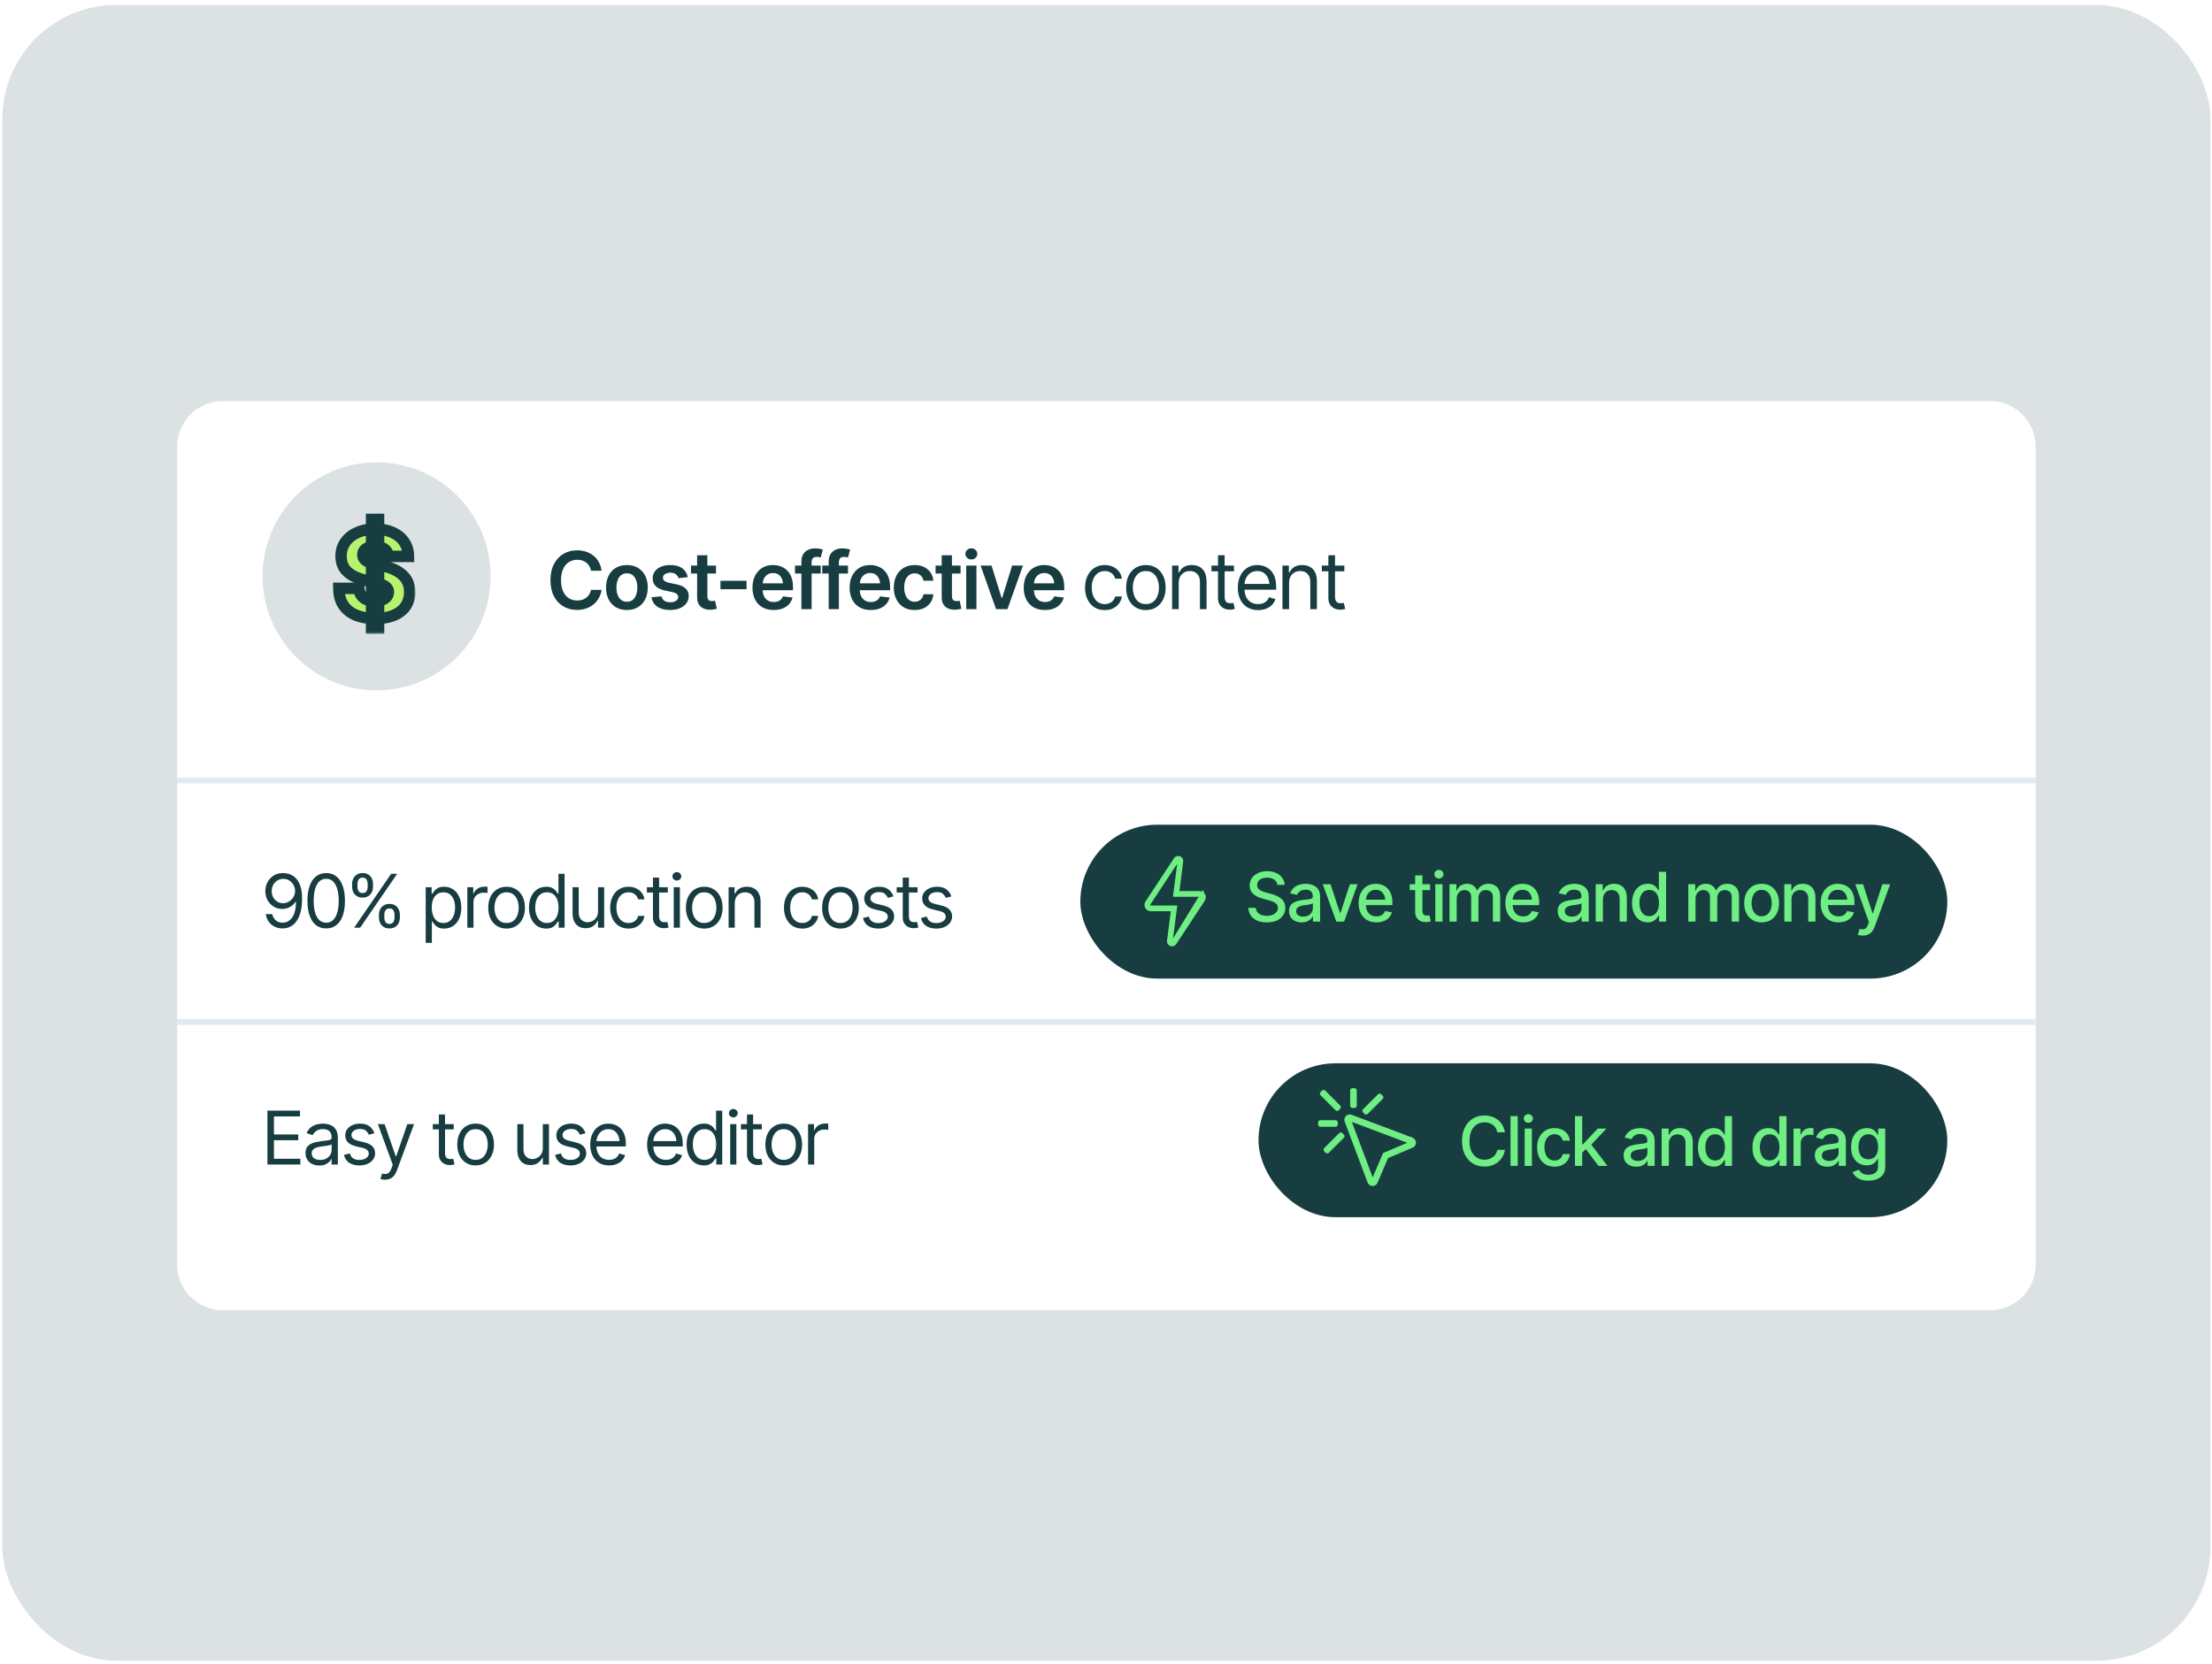 <svg width="388" height="292" viewBox="0 0 388 292" fill="none" xmlns="http://www.w3.org/2000/svg">
<rect x="0.407" y="0.868" width="387.324" height="290.493" rx="20" fill="#DCE2E3"/>
<g filter="url(#filter0_d_2429_915)">
<path d="M31.069 74.37C31.069 69.951 34.651 66.37 39.069 66.37H349.069C353.488 66.37 357.069 69.951 357.069 74.37V217.86C357.069 222.278 353.488 225.86 349.069 225.86H39.069C34.651 225.86 31.069 222.278 31.069 217.86V74.37Z" fill="white"/>
</g>
<path d="M49.7 153.17C50.09 153.175 50.477 153.249 50.862 153.393C51.251 153.536 51.607 153.776 51.928 154.11C52.25 154.444 52.506 154.899 52.696 155.475C52.891 156.05 52.988 156.772 52.988 157.639C52.988 158.481 52.91 159.228 52.753 159.88C52.597 160.527 52.368 161.075 52.068 161.524C51.772 161.968 51.412 162.307 50.989 162.54C50.566 162.768 50.09 162.882 49.56 162.882C49.032 162.882 48.558 162.777 48.139 162.565C47.724 162.353 47.385 162.059 47.123 161.683C46.861 161.306 46.691 160.868 46.615 160.369H47.745C47.847 160.805 48.05 161.164 48.355 161.448C48.659 161.727 49.061 161.867 49.56 161.867C50.288 161.867 50.862 161.549 51.281 160.915C51.704 160.276 51.918 159.374 51.922 158.21H51.846C51.672 158.469 51.467 158.693 51.23 158.883C50.993 159.069 50.731 159.213 50.443 159.315C50.155 159.417 49.848 159.467 49.523 159.467C48.981 159.467 48.484 159.334 48.031 159.067C47.578 158.797 47.216 158.426 46.945 157.957C46.679 157.483 46.543 156.941 46.539 156.332C46.543 155.752 46.675 155.223 46.933 154.745C47.195 154.262 47.561 153.877 48.031 153.589C48.505 153.302 49.061 153.162 49.7 153.17ZM49.7 154.186C49.315 154.186 48.966 154.283 48.653 154.478C48.344 154.668 48.101 154.927 47.923 155.252C47.745 155.574 47.656 155.934 47.656 156.332C47.656 156.725 47.741 157.083 47.91 157.404C48.084 157.726 48.323 157.982 48.627 158.172C48.932 158.359 49.277 158.452 49.662 158.452C50.051 158.452 50.403 158.352 50.716 158.153C51.033 157.95 51.285 157.686 51.471 157.36C51.662 157.034 51.757 156.683 51.757 156.306C51.757 155.938 51.668 155.593 51.49 155.271C51.312 154.946 51.069 154.683 50.76 154.484C50.451 154.285 50.098 154.186 49.7 154.186ZM57.216 162.882C56.522 162.882 55.929 162.692 55.438 162.311C54.948 161.93 54.573 161.38 54.315 160.661C54.057 159.937 53.928 159.061 53.928 158.033C53.928 157.009 54.057 156.135 54.315 155.411C54.577 154.683 54.954 154.129 55.445 153.748C55.936 153.363 56.526 153.17 57.216 153.17C57.906 153.17 58.496 153.363 58.987 153.748C59.478 154.129 59.852 154.683 60.11 155.411C60.373 156.135 60.504 157.009 60.504 158.033C60.504 159.061 60.375 159.937 60.117 160.661C59.859 161.38 59.484 161.93 58.993 162.311C58.507 162.692 57.914 162.882 57.216 162.882ZM57.216 161.879C57.685 161.879 58.083 161.729 58.409 161.429C58.735 161.124 58.983 160.684 59.152 160.108C59.325 159.533 59.412 158.841 59.412 158.033C59.412 157.22 59.325 156.526 59.152 155.951C58.983 155.375 58.735 154.935 58.409 154.63C58.083 154.326 57.685 154.173 57.216 154.173C56.513 154.173 55.972 154.512 55.591 155.189C55.21 155.866 55.02 156.814 55.02 158.033C55.02 158.841 55.104 159.533 55.273 160.108C55.447 160.684 55.697 161.124 56.023 161.429C56.352 161.729 56.75 161.879 57.216 161.879ZM66.471 160.978V160.483C66.471 160.136 66.54 159.819 66.68 159.531C66.824 159.243 67.034 159.012 67.309 158.839C67.584 158.665 67.918 158.579 68.311 158.579C68.713 158.579 69.05 158.665 69.321 158.839C69.592 159.012 69.795 159.243 69.93 159.531C70.07 159.819 70.14 160.136 70.14 160.483V160.978C70.14 161.325 70.07 161.642 69.93 161.93C69.79 162.218 69.585 162.449 69.314 162.622C69.044 162.796 68.709 162.882 68.311 162.882C67.914 162.882 67.577 162.796 67.302 162.622C67.027 162.449 66.82 162.218 66.68 161.93C66.54 161.642 66.471 161.325 66.471 160.978ZM67.41 160.483V160.978C67.41 161.266 67.478 161.524 67.613 161.752C67.749 161.977 67.981 162.091 68.311 162.095C68.637 162.091 68.866 161.977 68.997 161.752C69.132 161.524 69.2 161.266 69.2 160.978V160.483C69.2 160.195 69.135 159.939 69.003 159.715C68.876 159.491 68.646 159.378 68.311 159.378C67.99 159.378 67.759 159.491 67.62 159.715C67.48 159.939 67.41 160.195 67.41 160.483ZM61.761 155.57V155.075C61.761 154.728 61.833 154.41 61.977 154.123C62.12 153.835 62.328 153.604 62.599 153.431C62.874 153.257 63.208 153.17 63.602 153.17C64.004 153.17 64.34 153.257 64.611 153.431C64.886 153.604 65.091 153.835 65.227 154.123C65.366 154.41 65.434 154.728 65.43 155.075V155.57C65.434 155.913 65.364 156.23 65.22 156.522C65.081 156.81 64.875 157.04 64.605 157.214C64.334 157.387 63.999 157.474 63.602 157.474C63.204 157.474 62.867 157.387 62.592 157.214C62.317 157.04 62.11 156.81 61.97 156.522C61.831 156.23 61.761 155.913 61.761 155.57ZM62.7 155.075V155.57C62.7 155.858 62.768 156.116 62.903 156.344C63.039 156.569 63.272 156.679 63.602 156.674C63.927 156.679 64.156 156.569 64.287 156.344C64.422 156.116 64.49 155.858 64.49 155.57V155.075C64.49 154.787 64.425 154.531 64.293 154.307C64.166 154.078 63.936 153.966 63.602 153.97C63.28 153.966 63.049 154.078 62.91 154.307C62.77 154.531 62.7 154.787 62.7 155.075ZM62.116 162.755L68.616 153.297H69.67L63.17 162.755H62.116ZM74.672 165.409V155.659H75.713V156.789H75.84C75.92 156.666 76.032 156.509 76.176 156.319C76.32 156.124 76.528 155.951 76.798 155.798C77.069 155.646 77.435 155.57 77.897 155.57C78.493 155.57 79.018 155.72 79.471 156.021C79.924 156.317 80.277 156.74 80.531 157.29C80.789 157.836 80.918 158.481 80.918 159.226C80.918 159.975 80.791 160.627 80.537 161.181C80.283 161.731 79.93 162.157 79.477 162.457C79.024 162.757 78.502 162.908 77.909 162.908C77.456 162.908 77.092 162.832 76.817 162.679C76.542 162.523 76.331 162.347 76.183 162.152C76.034 161.953 75.92 161.791 75.84 161.664H75.751V165.409H74.672ZM77.769 161.93C78.222 161.93 78.601 161.81 78.906 161.568C79.21 161.323 79.439 160.995 79.591 160.584C79.748 160.174 79.826 159.717 79.826 159.213C79.826 158.714 79.75 158.263 79.598 157.861C79.445 157.459 79.217 157.14 78.912 156.903C78.612 156.666 78.231 156.547 77.769 156.547C77.325 156.547 76.953 156.66 76.652 156.884C76.352 157.104 76.123 157.415 75.967 157.817C75.814 158.215 75.738 158.68 75.738 159.213C75.738 159.747 75.817 160.218 75.973 160.629C76.13 161.035 76.358 161.355 76.659 161.587C76.963 161.816 77.334 161.93 77.769 161.93ZM81.972 162.755V155.659H83.013V156.738H83.089C83.22 156.387 83.455 156.103 83.793 155.887C84.136 155.667 84.519 155.557 84.942 155.557C85.023 155.557 85.122 155.559 85.241 155.563C85.359 155.563 85.45 155.566 85.514 155.57V156.674C85.476 156.666 85.391 156.653 85.26 156.636C85.129 156.619 84.989 156.611 84.841 156.611C84.498 156.611 84.191 156.683 83.92 156.827C83.65 156.971 83.436 157.167 83.279 157.417C83.127 157.667 83.051 157.952 83.051 158.274V162.755H81.972ZM88.853 162.908C88.213 162.908 87.653 162.755 87.17 162.451C86.688 162.146 86.311 161.719 86.04 161.168C85.774 160.618 85.641 159.979 85.641 159.251C85.641 158.511 85.774 157.866 86.04 157.315C86.311 156.761 86.688 156.332 87.17 156.027C87.653 155.722 88.213 155.57 88.853 155.57C89.496 155.57 90.059 155.722 90.541 156.027C91.023 156.332 91.4 156.761 91.671 157.315C91.942 157.866 92.077 158.511 92.077 159.251C92.077 159.979 91.942 160.618 91.671 161.168C91.4 161.719 91.023 162.146 90.541 162.451C90.059 162.755 89.496 162.908 88.853 162.908ZM88.853 161.93C89.343 161.93 89.745 161.805 90.059 161.556C90.372 161.306 90.605 160.978 90.757 160.572C90.909 160.161 90.985 159.721 90.985 159.251C90.985 158.773 90.909 158.329 90.757 157.918C90.605 157.508 90.372 157.178 90.059 156.928C89.745 156.674 89.343 156.547 88.853 156.547C88.37 156.547 87.972 156.674 87.659 156.928C87.346 157.178 87.113 157.508 86.961 157.918C86.809 158.329 86.732 158.773 86.732 159.251C86.732 159.721 86.809 160.161 86.961 160.572C87.113 160.978 87.346 161.306 87.659 161.556C87.972 161.805 88.37 161.93 88.853 161.93ZM95.797 162.908C95.204 162.908 94.682 162.757 94.229 162.457C93.776 162.157 93.423 161.731 93.169 161.181C92.915 160.627 92.788 159.975 92.788 159.226C92.788 158.481 92.915 157.836 93.169 157.29C93.427 156.74 93.783 156.317 94.235 156.021C94.688 155.72 95.213 155.57 95.81 155.57C96.275 155.57 96.641 155.646 96.908 155.798C97.178 155.951 97.386 156.124 97.53 156.319C97.674 156.509 97.786 156.666 97.866 156.789H97.955V153.297H99.034V162.755H97.993V161.664H97.866C97.786 161.791 97.671 161.953 97.523 162.152C97.375 162.347 97.164 162.523 96.889 162.679C96.618 162.832 96.254 162.908 95.797 162.908ZM95.936 161.93C96.377 161.93 96.747 161.816 97.047 161.587C97.348 161.355 97.576 161.035 97.733 160.629C97.889 160.218 97.968 159.747 97.968 159.213C97.968 158.68 97.892 158.215 97.739 157.817C97.587 157.415 97.358 157.104 97.054 156.884C96.753 156.66 96.381 156.547 95.936 156.547C95.48 156.547 95.099 156.666 94.794 156.903C94.489 157.14 94.261 157.459 94.108 157.861C93.956 158.263 93.88 158.714 93.88 159.213C93.88 159.717 93.956 160.174 94.108 160.584C94.265 160.995 94.496 161.323 94.8 161.568C95.105 161.81 95.484 161.93 95.936 161.93ZM104.899 159.861V155.659H105.979V162.755H104.899V161.549H104.823C104.654 161.909 104.394 162.216 104.042 162.47C103.695 162.724 103.253 162.848 102.716 162.844C102.271 162.844 101.878 162.749 101.535 162.559C101.192 162.364 100.922 162.068 100.723 161.67C100.528 161.272 100.431 160.771 100.431 160.166V155.659H101.51V160.102C101.51 160.614 101.656 161.025 101.948 161.333C102.244 161.642 102.618 161.795 103.071 161.791C103.342 161.791 103.617 161.723 103.896 161.587C104.18 161.448 104.417 161.236 104.607 160.953C104.802 160.665 104.899 160.301 104.899 159.861ZM110.244 162.908C109.584 162.908 109.013 162.751 108.53 162.438C108.052 162.121 107.682 161.687 107.419 161.137C107.161 160.587 107.032 159.958 107.032 159.251C107.032 158.528 107.166 157.891 107.432 157.341C107.699 156.786 108.071 156.353 108.549 156.04C109.032 155.726 109.592 155.57 110.231 155.57C110.731 155.57 111.179 155.663 111.577 155.849C111.979 156.031 112.307 156.289 112.561 156.624C112.819 156.958 112.978 157.347 113.037 157.792H111.945C111.89 157.576 111.791 157.373 111.647 157.182C111.503 156.992 111.313 156.839 111.076 156.725C110.843 156.607 110.566 156.547 110.244 156.547C109.821 156.547 109.451 156.657 109.133 156.877C108.816 157.097 108.568 157.409 108.391 157.811C108.213 158.208 108.124 158.676 108.124 159.213C108.124 159.759 108.211 160.237 108.384 160.648C108.558 161.054 108.803 161.369 109.121 161.594C109.442 161.818 109.817 161.93 110.244 161.93C110.672 161.93 111.038 161.82 111.342 161.6C111.647 161.376 111.848 161.071 111.945 160.686H113.037C112.978 161.105 112.826 161.482 112.58 161.816C112.339 162.15 112.019 162.417 111.622 162.616C111.228 162.81 110.769 162.908 110.244 162.908ZM117.138 155.659V156.585H113.469V155.659H117.138ZM114.535 153.97H115.614V160.724C115.614 161.092 115.69 161.363 115.843 161.537C115.995 161.706 116.236 161.791 116.566 161.791C116.638 161.791 116.712 161.786 116.789 161.778C116.869 161.769 116.956 161.757 117.049 161.74L117.277 162.717C117.176 162.755 117.051 162.785 116.903 162.806C116.759 162.832 116.613 162.844 116.465 162.844C115.894 162.844 115.428 162.675 115.068 162.336C114.713 161.998 114.535 161.558 114.535 161.016V153.97ZM118.179 162.755V155.659H119.258V162.755H118.179ZM118.725 154.478C118.513 154.478 118.331 154.406 118.179 154.262C118.026 154.118 117.95 153.945 117.95 153.742C117.95 153.539 118.026 153.365 118.179 153.221C118.331 153.077 118.513 153.005 118.725 153.005C118.936 153.005 119.118 153.077 119.271 153.221C119.423 153.365 119.499 153.539 119.499 153.742C119.499 153.945 119.423 154.118 119.271 154.262C119.118 154.406 118.936 154.478 118.725 154.478ZM123.523 162.908C122.884 162.908 122.324 162.755 121.841 162.451C121.359 162.146 120.982 161.719 120.711 161.168C120.445 160.618 120.312 159.979 120.312 159.251C120.312 158.511 120.445 157.866 120.711 157.315C120.982 156.761 121.359 156.332 121.841 156.027C122.324 155.722 122.884 155.57 123.523 155.57C124.167 155.57 124.729 155.722 125.212 156.027C125.694 156.332 126.071 156.761 126.342 157.315C126.613 157.866 126.748 158.511 126.748 159.251C126.748 159.979 126.613 160.618 126.342 161.168C126.071 161.719 125.694 162.146 125.212 162.451C124.729 162.755 124.167 162.908 123.523 162.908ZM123.523 161.93C124.014 161.93 124.416 161.805 124.729 161.556C125.043 161.306 125.275 160.978 125.428 160.572C125.58 160.161 125.656 159.721 125.656 159.251C125.656 158.773 125.58 158.329 125.428 157.918C125.275 157.508 125.043 157.178 124.729 156.928C124.416 156.674 124.014 156.547 123.523 156.547C123.041 156.547 122.643 156.674 122.33 156.928C122.017 157.178 121.784 157.508 121.632 157.918C121.479 158.329 121.403 158.773 121.403 159.251C121.403 159.721 121.479 160.161 121.632 160.572C121.784 160.978 122.017 161.306 122.33 161.556C122.643 161.805 123.041 161.93 123.523 161.93ZM128.881 158.49V162.755H127.802V155.659H128.843V156.776H128.944C129.109 156.412 129.361 156.12 129.7 155.9C130.038 155.68 130.476 155.57 131.014 155.57C131.492 155.57 131.911 155.667 132.271 155.862C132.63 156.056 132.91 156.353 133.108 156.75C133.312 157.144 133.413 157.643 133.413 158.249V162.755H132.334V158.325C132.334 157.77 132.188 157.337 131.896 157.023C131.604 156.706 131.206 156.547 130.703 156.547C130.356 156.547 130.045 156.624 129.77 156.776C129.494 156.928 129.277 157.148 129.116 157.436C128.959 157.724 128.881 158.075 128.881 158.49ZM140.726 162.908C140.065 162.908 139.494 162.751 139.012 162.438C138.534 162.121 138.163 161.687 137.901 161.137C137.643 160.587 137.514 159.958 137.514 159.251C137.514 158.528 137.647 157.891 137.914 157.341C138.18 156.786 138.553 156.353 139.031 156.04C139.513 155.726 140.074 155.57 140.713 155.57C141.212 155.57 141.661 155.663 142.059 155.849C142.461 156.031 142.789 156.289 143.042 156.624C143.301 156.958 143.459 157.347 143.519 157.792H142.427C142.372 157.576 142.272 157.373 142.128 157.182C141.985 156.992 141.794 156.839 141.557 156.725C141.324 156.607 141.047 156.547 140.726 156.547C140.302 156.547 139.932 156.657 139.615 156.877C139.297 157.097 139.05 157.409 138.872 157.811C138.694 158.208 138.605 158.676 138.605 159.213C138.605 159.759 138.692 160.237 138.866 160.648C139.039 161.054 139.285 161.369 139.602 161.594C139.924 161.818 140.298 161.93 140.726 161.93C141.153 161.93 141.519 161.82 141.824 161.6C142.128 161.376 142.329 161.071 142.427 160.686H143.519C143.459 161.105 143.307 161.482 143.062 161.816C142.82 162.15 142.501 162.417 142.103 162.616C141.709 162.81 141.25 162.908 140.726 162.908ZM147.416 162.908C146.777 162.908 146.216 162.755 145.734 162.451C145.251 162.146 144.875 161.719 144.604 161.168C144.337 160.618 144.204 159.979 144.204 159.251C144.204 158.511 144.337 157.866 144.604 157.315C144.875 156.761 145.251 156.332 145.734 156.027C146.216 155.722 146.777 155.57 147.416 155.57C148.059 155.57 148.622 155.722 149.104 156.027C149.587 156.332 149.964 156.761 150.234 157.315C150.505 157.866 150.641 158.511 150.641 159.251C150.641 159.979 150.505 160.618 150.234 161.168C149.964 161.719 149.587 162.146 149.104 162.451C148.622 162.755 148.059 162.908 147.416 162.908ZM147.416 161.93C147.907 161.93 148.309 161.805 148.622 161.556C148.935 161.306 149.168 160.978 149.32 160.572C149.473 160.161 149.549 159.721 149.549 159.251C149.549 158.773 149.473 158.329 149.32 157.918C149.168 157.508 148.935 157.178 148.622 156.928C148.309 156.674 147.907 156.547 147.416 156.547C146.934 156.547 146.536 156.674 146.223 156.928C145.91 157.178 145.677 157.508 145.524 157.918C145.372 158.329 145.296 158.773 145.296 159.251C145.296 159.721 145.372 160.161 145.524 160.572C145.677 160.978 145.91 161.306 146.223 161.556C146.536 161.805 146.934 161.93 147.416 161.93ZM156.709 157.258L155.731 157.525C155.638 157.284 155.478 157.055 155.249 156.839C155.025 156.619 154.674 156.509 154.195 156.509C153.764 156.509 153.404 156.611 153.116 156.814C152.828 157.013 152.685 157.263 152.685 157.563C152.685 157.834 152.782 158.05 152.977 158.21C153.175 158.371 153.484 158.502 153.903 158.604L154.957 158.858C155.588 159.01 156.057 159.245 156.366 159.562C156.679 159.88 156.836 160.284 156.836 160.775C156.836 161.181 156.72 161.545 156.487 161.867C156.254 162.188 155.93 162.442 155.516 162.628C155.101 162.815 154.618 162.908 154.068 162.908C153.345 162.908 152.746 162.749 152.272 162.432C151.802 162.114 151.504 161.655 151.377 161.054L152.405 160.8C152.503 161.181 152.689 161.467 152.964 161.657C153.243 161.848 153.607 161.943 154.056 161.943C154.559 161.943 154.961 161.835 155.262 161.619C155.566 161.399 155.719 161.139 155.719 160.838C155.719 160.339 155.368 160.005 154.665 159.835L153.484 159.556C152.833 159.4 152.354 159.16 152.05 158.839C151.745 158.517 151.593 158.113 151.593 157.626C151.593 157.224 151.705 156.869 151.929 156.56C152.158 156.251 152.469 156.01 152.862 155.836C153.256 155.659 153.7 155.57 154.195 155.57C154.902 155.57 155.454 155.726 155.852 156.04C156.254 156.348 156.54 156.755 156.709 157.258ZM160.949 155.659V156.585H157.28V155.659H160.949ZM158.347 153.97H159.426V160.724C159.426 161.092 159.502 161.363 159.654 161.537C159.807 161.706 160.048 161.791 160.378 161.791C160.45 161.791 160.524 161.786 160.6 161.778C160.681 161.769 160.767 161.757 160.86 161.74L161.089 162.717C160.987 162.755 160.862 162.785 160.714 162.806C160.57 162.832 160.424 162.844 160.276 162.844C159.705 162.844 159.24 162.675 158.88 162.336C158.524 161.998 158.347 161.558 158.347 161.016V153.97ZM166.878 157.258L165.9 157.525C165.807 157.284 165.646 157.055 165.418 156.839C165.194 156.619 164.842 156.509 164.364 156.509C163.933 156.509 163.573 156.611 163.285 156.814C162.997 157.013 162.854 157.263 162.854 157.563C162.854 157.834 162.951 158.05 163.146 158.21C163.344 158.371 163.653 158.502 164.072 158.604L165.126 158.858C165.757 159.01 166.226 159.245 166.535 159.562C166.848 159.88 167.005 160.284 167.005 160.775C167.005 161.181 166.889 161.545 166.656 161.867C166.423 162.188 166.099 162.442 165.685 162.628C165.27 162.815 164.787 162.908 164.237 162.908C163.514 162.908 162.915 162.749 162.441 162.432C161.971 162.114 161.673 161.655 161.546 161.054L162.574 160.8C162.672 161.181 162.858 161.467 163.133 161.657C163.412 161.848 163.776 161.943 164.225 161.943C164.728 161.943 165.13 161.835 165.431 161.619C165.735 161.399 165.888 161.139 165.888 160.838C165.888 160.339 165.536 160.005 164.834 159.835L163.653 159.556C163.002 159.4 162.523 159.16 162.219 158.839C161.914 158.517 161.762 158.113 161.762 157.626C161.762 157.224 161.874 156.869 162.098 156.56C162.327 156.251 162.638 156.01 163.031 155.836C163.425 155.659 163.869 155.57 164.364 155.57C165.071 155.57 165.623 155.726 166.021 156.04C166.423 156.348 166.709 156.755 166.878 157.258Z" fill="#173D41"/>
<path d="M46.907 204.309V194.851H52.62V195.867H48.05V199.028H52.315V200.044H48.05V203.294H52.684V204.309H46.907ZM56.01 204.474C55.561 204.474 55.153 204.39 54.785 204.22C54.416 204.047 54.124 203.797 53.909 203.471C53.693 203.146 53.585 202.752 53.585 202.291C53.585 201.885 53.665 201.557 53.826 201.307C53.987 201.053 54.201 200.854 54.467 200.71C54.738 200.562 55.034 200.452 55.356 200.38C55.682 200.308 56.01 200.251 56.34 200.209C56.772 200.154 57.121 200.111 57.387 200.082C57.658 200.052 57.855 200.001 57.977 199.929C58.105 199.858 58.168 199.735 58.168 199.561V199.523C58.168 199.07 58.043 198.719 57.794 198.469C57.548 198.216 57.173 198.089 56.67 198.089C56.154 198.089 55.747 198.203 55.451 198.431C55.155 198.656 54.948 198.897 54.829 199.155L53.788 198.787C53.974 198.355 54.222 198.019 54.531 197.778C54.844 197.536 55.182 197.367 55.546 197.27C55.915 197.172 56.276 197.124 56.632 197.124C56.86 197.124 57.123 197.151 57.419 197.206C57.715 197.257 58.003 197.367 58.282 197.536C58.566 197.701 58.798 197.953 58.98 198.292C59.167 198.626 59.26 199.075 59.26 199.637V204.309H58.168V203.344H58.117C58.045 203.497 57.922 203.662 57.749 203.84C57.575 204.013 57.345 204.163 57.057 204.29C56.774 204.413 56.425 204.474 56.01 204.474ZM56.175 203.497C56.606 203.497 56.97 203.412 57.267 203.243C57.563 203.074 57.787 202.856 57.94 202.589C58.092 202.318 58.168 202.037 58.168 201.745V200.742C58.121 200.797 58.02 200.848 57.863 200.894C57.711 200.937 57.533 200.975 57.33 201.009C57.131 201.042 56.937 201.072 56.746 201.097C56.556 201.119 56.403 201.135 56.289 201.148C56.005 201.186 55.741 201.248 55.496 201.332C55.25 201.413 55.051 201.533 54.899 201.694C54.751 201.855 54.677 202.075 54.677 202.354C54.677 202.731 54.816 203.017 55.096 203.211C55.379 203.402 55.739 203.497 56.175 203.497ZM65.671 198.812L64.693 199.079C64.6 198.838 64.439 198.609 64.211 198.393C63.987 198.173 63.635 198.063 63.157 198.063C62.726 198.063 62.366 198.165 62.078 198.368C61.79 198.567 61.647 198.816 61.647 199.117C61.647 199.388 61.744 199.604 61.938 199.764C62.137 199.925 62.446 200.056 62.865 200.158L63.919 200.412C64.549 200.564 65.019 200.799 65.328 201.116C65.641 201.434 65.798 201.838 65.798 202.329C65.798 202.735 65.681 203.099 65.449 203.421C65.216 203.742 64.892 203.996 64.478 204.182C64.063 204.369 63.58 204.462 63.03 204.462C62.307 204.462 61.708 204.303 61.234 203.986C60.764 203.668 60.466 203.209 60.339 202.608L61.367 202.354C61.465 202.735 61.651 203.021 61.926 203.211C62.205 203.402 62.569 203.497 63.018 203.497C63.521 203.497 63.923 203.389 64.224 203.173C64.528 202.953 64.681 202.693 64.681 202.392C64.681 201.893 64.329 201.559 63.627 201.389L62.446 201.11C61.795 200.954 61.316 200.714 61.012 200.393C60.707 200.071 60.555 199.667 60.555 199.18C60.555 198.778 60.667 198.423 60.891 198.114C61.12 197.805 61.431 197.564 61.824 197.39C62.218 197.213 62.662 197.124 63.157 197.124C63.864 197.124 64.416 197.28 64.814 197.594C65.216 197.902 65.502 198.309 65.671 198.812ZM67.537 206.963C67.351 206.967 67.186 206.954 67.042 206.925C66.898 206.895 66.796 206.865 66.737 206.836L67.017 205.884L67.124 205.909C67.488 205.994 67.793 205.975 68.039 205.852C68.288 205.733 68.506 205.418 68.692 204.906L68.895 204.347L66.28 197.213H67.461L69.416 202.875H69.492L71.447 197.213H72.628L69.619 205.338C69.484 205.706 69.317 206.01 69.118 206.252C68.919 206.493 68.688 206.671 68.426 206.785C68.163 206.903 67.867 206.963 67.537 206.963ZM79.585 197.213V198.139H75.916V197.213H79.585ZM76.982 195.524H78.061V202.278C78.061 202.646 78.138 202.917 78.29 203.091C78.442 203.26 78.684 203.344 79.014 203.344C79.086 203.344 79.16 203.34 79.236 203.332C79.316 203.323 79.403 203.311 79.496 203.294L79.725 204.271C79.623 204.309 79.498 204.339 79.35 204.36C79.206 204.385 79.06 204.398 78.912 204.398C78.341 204.398 77.875 204.229 77.516 203.89C77.16 203.552 76.982 203.112 76.982 202.57V195.524ZM83.419 204.462C82.78 204.462 82.219 204.309 81.737 204.005C81.254 203.7 80.878 203.273 80.607 202.722C80.34 202.172 80.207 201.533 80.207 200.805C80.207 200.065 80.34 199.42 80.607 198.869C80.878 198.315 81.254 197.885 81.737 197.581C82.219 197.276 82.78 197.124 83.419 197.124C84.062 197.124 84.625 197.276 85.107 197.581C85.59 197.885 85.966 198.315 86.237 198.869C86.508 199.42 86.644 200.065 86.644 200.805C86.644 201.533 86.508 202.172 86.237 202.722C85.966 203.273 85.59 203.7 85.107 204.005C84.625 204.309 84.062 204.462 83.419 204.462ZM83.419 203.484C83.91 203.484 84.312 203.359 84.625 203.11C84.938 202.86 85.171 202.532 85.323 202.126C85.476 201.715 85.552 201.275 85.552 200.805C85.552 200.327 85.476 199.883 85.323 199.472C85.171 199.062 84.938 198.732 84.625 198.482C84.312 198.228 83.91 198.101 83.419 198.101C82.936 198.101 82.539 198.228 82.226 198.482C81.912 198.732 81.68 199.062 81.527 199.472C81.375 199.883 81.299 200.327 81.299 200.805C81.299 201.275 81.375 201.715 81.527 202.126C81.68 202.532 81.912 202.86 82.226 203.11C82.539 203.359 82.936 203.484 83.419 203.484ZM95.213 201.415V197.213H96.292V204.309H95.213V203.103H95.137C94.967 203.463 94.707 203.77 94.356 204.024C94.009 204.278 93.567 204.402 93.029 204.398C92.585 204.398 92.191 204.303 91.849 204.113C91.506 203.918 91.235 203.622 91.036 203.224C90.841 202.826 90.744 202.325 90.744 201.719V197.213H91.823V201.656C91.823 202.168 91.969 202.579 92.261 202.887C92.558 203.196 92.932 203.349 93.385 203.344C93.656 203.344 93.931 203.277 94.21 203.141C94.493 203.002 94.731 202.79 94.921 202.507C95.116 202.219 95.213 201.855 95.213 201.415ZM102.703 198.812L101.726 199.079C101.632 198.838 101.472 198.609 101.243 198.393C101.019 198.173 100.668 198.063 100.189 198.063C99.758 198.063 99.398 198.165 99.11 198.368C98.823 198.567 98.679 198.816 98.679 199.117C98.679 199.388 98.776 199.604 98.971 199.764C99.17 199.925 99.478 200.056 99.897 200.158L100.951 200.412C101.582 200.564 102.051 200.799 102.36 201.116C102.674 201.434 102.83 201.838 102.83 202.329C102.83 202.735 102.714 203.099 102.481 203.421C102.248 203.742 101.924 203.996 101.51 204.182C101.095 204.369 100.613 204.462 100.062 204.462C99.339 204.462 98.74 204.303 98.266 203.986C97.796 203.668 97.498 203.209 97.371 202.608L98.399 202.354C98.497 202.735 98.683 203.021 98.958 203.211C99.237 203.402 99.601 203.497 100.05 203.497C100.553 203.497 100.955 203.389 101.256 203.173C101.561 202.953 101.713 202.693 101.713 202.392C101.713 201.893 101.362 201.559 100.659 201.389L99.478 201.11C98.827 200.954 98.349 200.714 98.044 200.393C97.739 200.071 97.587 199.667 97.587 199.18C97.587 198.778 97.699 198.423 97.923 198.114C98.152 197.805 98.463 197.564 98.856 197.39C99.25 197.213 99.694 197.124 100.189 197.124C100.896 197.124 101.448 197.28 101.846 197.594C102.248 197.902 102.534 198.309 102.703 198.812ZM106.842 204.462C106.16 204.462 105.57 204.309 105.071 204.005C104.576 203.7 104.195 203.275 103.928 202.729C103.662 202.179 103.528 201.542 103.528 200.818C103.528 200.09 103.66 199.449 103.922 198.895C104.184 198.34 104.552 197.907 105.026 197.594C105.505 197.28 106.063 197.124 106.702 197.124C107.07 197.124 107.436 197.185 107.8 197.308C108.164 197.431 108.494 197.629 108.791 197.905C109.091 198.18 109.33 198.544 109.508 198.996C109.686 199.449 109.774 200.006 109.774 200.666V201.135H104.303V200.196H109.184L108.683 200.552C108.683 200.078 108.609 199.656 108.46 199.288C108.312 198.92 108.09 198.63 107.794 198.419C107.502 198.207 107.138 198.101 106.702 198.101C106.266 198.101 105.892 198.209 105.579 198.425C105.27 198.637 105.033 198.914 104.868 199.257C104.703 199.599 104.62 199.968 104.62 200.361V200.983C104.62 201.521 104.713 201.976 104.899 202.348C105.086 202.72 105.346 203.004 105.68 203.198C106.014 203.389 106.402 203.484 106.842 203.484C107.125 203.484 107.383 203.444 107.616 203.364C107.849 203.279 108.05 203.154 108.219 202.989C108.389 202.82 108.518 202.612 108.606 202.367L109.66 202.672C109.55 203.027 109.364 203.34 109.102 203.611C108.843 203.878 108.522 204.087 108.137 204.24C107.752 204.388 107.32 204.462 106.842 204.462ZM116.82 204.462C116.139 204.462 115.549 204.309 115.049 204.005C114.554 203.7 114.173 203.275 113.907 202.729C113.64 202.179 113.507 201.542 113.507 200.818C113.507 200.09 113.638 199.449 113.9 198.895C114.163 198.34 114.531 197.907 115.005 197.594C115.483 197.28 116.042 197.124 116.681 197.124C117.049 197.124 117.415 197.185 117.779 197.308C118.143 197.431 118.473 197.629 118.769 197.905C119.069 198.18 119.309 198.544 119.486 198.996C119.664 199.449 119.753 200.006 119.753 200.666V201.135H114.281V200.196H119.163L118.661 200.552C118.661 200.078 118.587 199.656 118.439 199.288C118.291 198.92 118.069 198.63 117.772 198.419C117.48 198.207 117.117 198.101 116.681 198.101C116.245 198.101 115.87 198.209 115.557 198.425C115.248 198.637 115.011 198.914 114.846 199.257C114.681 199.599 114.599 199.968 114.599 200.361V200.983C114.599 201.521 114.692 201.976 114.878 202.348C115.064 202.72 115.324 203.004 115.659 203.198C115.993 203.389 116.38 203.484 116.82 203.484C117.104 203.484 117.362 203.444 117.595 203.364C117.827 203.279 118.028 203.154 118.198 202.989C118.367 202.82 118.496 202.612 118.585 202.367L119.639 202.672C119.529 203.027 119.342 203.34 119.08 203.611C118.822 203.878 118.5 204.087 118.115 204.24C117.73 204.388 117.299 204.462 116.82 204.462ZM123.447 204.462C122.855 204.462 122.332 204.311 121.879 204.011C121.427 203.711 121.073 203.285 120.819 202.735C120.565 202.181 120.438 201.529 120.438 200.78C120.438 200.035 120.565 199.39 120.819 198.844C121.077 198.294 121.433 197.871 121.886 197.574C122.339 197.274 122.863 197.124 123.46 197.124C123.925 197.124 124.292 197.2 124.558 197.352C124.829 197.505 125.036 197.678 125.18 197.873C125.324 198.063 125.436 198.22 125.517 198.343H125.605V194.851H126.685V204.309H125.644V203.218H125.517C125.436 203.344 125.322 203.507 125.174 203.706C125.026 203.901 124.814 204.077 124.539 204.233C124.268 204.385 123.904 204.462 123.447 204.462ZM123.587 203.484C124.027 203.484 124.397 203.37 124.698 203.141C124.998 202.909 125.227 202.589 125.383 202.183C125.54 201.772 125.618 201.301 125.618 200.767C125.618 200.234 125.542 199.769 125.39 199.371C125.237 198.969 125.009 198.658 124.704 198.438C124.404 198.213 124.031 198.101 123.587 198.101C123.13 198.101 122.749 198.22 122.444 198.457C122.14 198.694 121.911 199.013 121.759 199.415C121.606 199.817 121.53 200.268 121.53 200.767C121.53 201.271 121.606 201.728 121.759 202.138C121.915 202.549 122.146 202.877 122.451 203.122C122.755 203.364 123.134 203.484 123.587 203.484ZM128.081 204.309V197.213H129.16V204.309H128.081ZM128.627 196.032C128.415 196.032 128.233 195.96 128.081 195.816C127.929 195.672 127.853 195.499 127.853 195.296C127.853 195.093 127.929 194.919 128.081 194.775C128.233 194.631 128.415 194.559 128.627 194.559C128.839 194.559 129.021 194.631 129.173 194.775C129.325 194.919 129.401 195.093 129.401 195.296C129.401 195.499 129.325 195.672 129.173 195.816C129.021 195.96 128.839 196.032 128.627 196.032ZM133.629 197.213V198.139H129.96V197.213H133.629ZM131.026 195.524H132.105V202.278C132.105 202.646 132.182 202.917 132.334 203.091C132.486 203.26 132.728 203.344 133.058 203.344C133.13 203.344 133.204 203.34 133.28 203.332C133.36 203.323 133.447 203.311 133.54 203.294L133.769 204.271C133.667 204.309 133.542 204.339 133.394 204.36C133.25 204.385 133.104 204.398 132.956 204.398C132.385 204.398 131.919 204.229 131.56 203.89C131.204 203.552 131.026 203.112 131.026 202.57V195.524ZM137.463 204.462C136.824 204.462 136.263 204.309 135.781 204.005C135.298 203.7 134.922 203.273 134.651 202.722C134.384 202.172 134.251 201.533 134.251 200.805C134.251 200.065 134.384 199.42 134.651 198.869C134.922 198.315 135.298 197.885 135.781 197.581C136.263 197.276 136.824 197.124 137.463 197.124C138.106 197.124 138.669 197.276 139.151 197.581C139.634 197.885 140.01 198.315 140.281 198.869C140.552 199.42 140.688 200.065 140.688 200.805C140.688 201.533 140.552 202.172 140.281 202.722C140.01 203.273 139.634 203.7 139.151 204.005C138.669 204.309 138.106 204.462 137.463 204.462ZM137.463 203.484C137.954 203.484 138.356 203.359 138.669 203.11C138.982 202.86 139.215 202.532 139.367 202.126C139.52 201.715 139.596 201.275 139.596 200.805C139.596 200.327 139.52 199.883 139.367 199.472C139.215 199.062 138.982 198.732 138.669 198.482C138.356 198.228 137.954 198.101 137.463 198.101C136.98 198.101 136.583 198.228 136.27 198.482C135.956 198.732 135.724 199.062 135.571 199.472C135.419 199.883 135.343 200.327 135.343 200.805C135.343 201.275 135.419 201.715 135.571 202.126C135.724 202.532 135.956 202.86 136.27 203.11C136.583 203.359 136.98 203.484 137.463 203.484ZM141.741 204.309V197.213H142.782V198.292H142.858C142.99 197.941 143.224 197.657 143.563 197.441C143.906 197.221 144.289 197.111 144.712 197.111C144.792 197.111 144.892 197.113 145.01 197.117C145.129 197.117 145.22 197.12 145.283 197.124V198.228C145.245 198.22 145.16 198.207 145.029 198.19C144.898 198.173 144.758 198.165 144.61 198.165C144.268 198.165 143.961 198.237 143.69 198.381C143.419 198.524 143.205 198.721 143.049 198.971C142.896 199.221 142.82 199.506 142.82 199.828V204.309H141.741Z" fill="#173D41"/>
<path d="M101.217 107.006C100.324 107.006 99.524 106.799 98.817 106.384C98.116 105.97 97.562 105.373 97.156 104.593C96.755 103.814 96.555 102.877 96.555 101.784C96.555 100.685 96.757 99.747 97.163 98.967C97.573 98.183 98.129 97.584 98.831 97.169C99.537 96.755 100.333 96.547 101.217 96.547C101.777 96.547 102.301 96.627 102.789 96.787C103.281 96.946 103.719 97.181 104.102 97.491C104.484 97.796 104.797 98.172 105.038 98.619C105.284 99.061 105.446 99.564 105.523 100.129H103.664C103.614 99.82 103.516 99.546 103.37 99.309C103.229 99.072 103.051 98.872 102.837 98.707C102.627 98.539 102.388 98.414 102.119 98.332C101.85 98.245 101.561 98.202 101.251 98.202C100.695 98.202 100.203 98.341 99.774 98.619C99.346 98.892 99.011 99.298 98.769 99.835C98.528 100.369 98.407 101.018 98.407 101.784C98.407 102.558 98.528 103.212 98.769 103.746C99.016 104.274 99.351 104.675 99.774 104.949C100.203 105.218 100.693 105.352 101.244 105.352C101.549 105.352 101.834 105.313 102.099 105.236C102.363 105.154 102.602 105.033 102.816 104.874C103.035 104.709 103.215 104.514 103.356 104.286C103.502 104.053 103.605 103.787 103.664 103.486H105.523C105.455 103.973 105.305 104.431 105.072 104.86C104.844 105.284 104.544 105.657 104.17 105.981C103.801 106.3 103.368 106.551 102.871 106.733C102.374 106.915 101.823 107.006 101.217 107.006ZM109.96 107.02C109.213 107.02 108.565 106.856 108.019 106.528C107.472 106.2 107.048 105.739 106.747 105.147C106.451 104.555 106.303 103.866 106.303 103.083C106.303 102.294 106.451 101.604 106.747 101.011C107.048 100.414 107.472 99.952 108.019 99.624C108.565 99.295 109.213 99.131 109.96 99.131C110.707 99.131 111.354 99.295 111.901 99.624C112.448 99.952 112.872 100.414 113.173 101.011C113.474 101.604 113.624 102.294 113.624 103.083C113.624 103.866 113.474 104.555 113.173 105.147C112.872 105.739 112.448 106.2 111.901 106.528C111.354 106.856 110.707 107.02 109.96 107.02ZM109.96 105.571C110.375 105.571 110.716 105.461 110.985 105.243C111.254 105.019 111.455 104.719 111.587 104.34C111.724 103.962 111.792 103.543 111.792 103.083C111.792 102.613 111.724 102.189 111.587 101.811C111.455 101.433 111.254 101.134 110.985 100.916C110.716 100.692 110.375 100.581 109.96 100.581C109.554 100.581 109.215 100.692 108.941 100.916C108.668 101.134 108.463 101.433 108.326 101.811C108.194 102.189 108.128 102.613 108.128 103.083C108.128 103.543 108.194 103.962 108.326 104.34C108.463 104.719 108.668 105.019 108.941 105.243C109.215 105.461 109.554 105.571 109.96 105.571ZM120.645 101.257L119.011 101.428C118.942 101.178 118.794 100.957 118.566 100.765C118.339 100.569 118.017 100.471 117.603 100.471C117.229 100.471 116.914 100.553 116.659 100.717C116.409 100.881 116.283 101.091 116.283 101.346C116.283 101.569 116.365 101.754 116.529 101.9C116.698 102.041 116.976 102.155 117.363 102.242L118.669 102.515C119.384 102.666 119.92 102.912 120.275 103.253C120.631 103.595 120.809 104.037 120.809 104.58C120.809 105.058 120.67 105.482 120.392 105.851C120.114 106.22 119.729 106.507 119.236 106.712C118.749 106.917 118.186 107.02 117.548 107.02C116.614 107.02 115.862 106.824 115.292 106.432C114.727 106.036 114.387 105.486 114.273 104.785L116.03 104.621C116.108 104.962 116.276 105.222 116.536 105.4C116.8 105.573 117.138 105.66 117.548 105.66C117.976 105.66 118.32 105.573 118.58 105.4C118.84 105.222 118.97 105.006 118.97 104.75C118.97 104.322 118.628 104.03 117.944 103.875L116.639 103.602C115.905 103.443 115.363 103.185 115.012 102.83C114.661 102.47 114.485 102.012 114.485 101.456C114.485 100.982 114.615 100.571 114.875 100.225C115.135 99.879 115.497 99.61 115.962 99.418C116.427 99.227 116.965 99.131 117.575 99.131C118.473 99.131 119.177 99.325 119.688 99.712C120.202 100.095 120.521 100.61 120.645 101.257ZM125.587 99.227V100.622H121.205V99.227H125.587ZM122.278 97.409H124.076V104.573C124.076 104.874 124.142 105.097 124.274 105.243C124.407 105.384 124.616 105.455 124.903 105.455C124.981 105.455 125.067 105.448 125.163 105.434C125.259 105.42 125.345 105.404 125.423 105.386L125.73 106.794C125.539 106.854 125.345 106.897 125.149 106.924C124.953 106.956 124.757 106.972 124.562 106.972C123.851 106.972 123.292 106.785 122.887 106.412C122.481 106.033 122.278 105.518 122.278 104.867V97.409ZM130.953 101.893V103.37H126.373V101.893H130.953ZM135.704 107.02C134.938 107.02 134.278 106.861 133.722 106.542C133.166 106.218 132.737 105.762 132.437 105.174C132.14 104.586 131.992 103.894 131.992 103.096C131.992 102.308 132.14 101.617 132.437 101.025C132.733 100.428 133.15 99.963 133.688 99.63C134.225 99.298 134.859 99.131 135.588 99.131C136.057 99.131 136.502 99.207 136.921 99.357C137.345 99.507 137.718 99.74 138.042 100.054C138.37 100.369 138.628 100.77 138.814 101.257C139.001 101.74 139.095 102.317 139.095 102.987V103.547H132.833V102.337H138.199L137.358 102.693C137.358 102.26 137.292 101.884 137.16 101.565C137.028 101.241 136.832 100.988 136.572 100.806C136.312 100.624 135.989 100.533 135.602 100.533C135.214 100.533 134.884 100.624 134.61 100.806C134.337 100.988 134.13 101.235 133.988 101.544C133.847 101.85 133.776 102.192 133.776 102.57V103.411C133.776 103.875 133.856 104.274 134.016 104.607C134.18 104.935 134.408 105.186 134.699 105.359C134.995 105.532 135.34 105.619 135.731 105.619C135.987 105.619 136.219 105.582 136.429 105.509C136.643 105.436 136.825 105.327 136.976 105.181C137.131 105.031 137.249 104.846 137.331 104.627L139.013 104.826C138.903 105.268 138.701 105.655 138.404 105.988C138.113 106.316 137.737 106.571 137.276 106.753C136.821 106.931 136.297 107.02 135.704 107.02ZM143.955 99.227V100.622H139.45V99.227H143.955ZM140.571 106.87V98.509C140.571 97.994 140.678 97.566 140.893 97.224C141.107 96.882 141.394 96.627 141.754 96.459C142.118 96.29 142.52 96.206 142.957 96.206C143.271 96.206 143.549 96.231 143.791 96.281C144.037 96.331 144.217 96.376 144.331 96.418L143.962 97.812C143.889 97.785 143.796 97.76 143.682 97.737C143.568 97.71 143.438 97.696 143.292 97.696C142.959 97.696 142.72 97.778 142.574 97.942C142.433 98.106 142.362 98.338 142.362 98.639V106.87H140.571ZM148.74 99.227V100.622H144.235V99.227H148.74ZM145.356 106.87V98.509C145.356 97.994 145.464 97.566 145.678 97.224C145.892 96.882 146.179 96.627 146.539 96.459C146.904 96.29 147.305 96.206 147.742 96.206C148.057 96.206 148.335 96.231 148.576 96.281C148.822 96.331 149.002 96.376 149.116 96.418L148.747 97.812C148.674 97.785 148.581 97.76 148.467 97.737C148.353 97.71 148.223 97.696 148.077 97.696C147.744 97.696 147.505 97.778 147.359 97.942C147.218 98.106 147.147 98.338 147.147 98.639V106.87H145.356ZM152.739 107.02C151.974 107.02 151.313 106.861 150.757 106.542C150.201 106.218 149.772 105.762 149.472 105.174C149.175 104.586 149.027 103.894 149.027 103.096C149.027 102.308 149.175 101.617 149.472 101.025C149.768 100.428 150.185 99.963 150.723 99.63C151.26 99.298 151.894 99.131 152.623 99.131C153.092 99.131 153.537 99.207 153.956 99.357C154.38 99.507 154.754 99.74 155.077 100.054C155.405 100.369 155.663 100.77 155.85 101.257C156.036 101.74 156.13 102.317 156.13 102.987V103.547H149.868V102.337H155.234L154.394 102.693C154.394 102.26 154.327 101.884 154.195 101.565C154.063 101.241 153.867 100.988 153.607 100.806C153.348 100.624 153.024 100.533 152.637 100.533C152.249 100.533 151.919 100.624 151.646 100.806C151.372 100.988 151.165 101.235 151.023 101.544C150.882 101.85 150.812 102.192 150.812 102.57V103.411C150.812 103.875 150.891 104.274 151.051 104.607C151.215 104.935 151.443 105.186 151.734 105.359C152.031 105.532 152.375 105.619 152.767 105.619C153.022 105.619 153.254 105.582 153.464 105.509C153.678 105.436 153.86 105.327 154.011 105.181C154.166 105.031 154.284 104.846 154.366 104.627L156.048 104.826C155.938 105.268 155.736 105.655 155.439 105.988C155.148 106.316 154.772 106.571 154.312 106.753C153.856 106.931 153.332 107.02 152.739 107.02ZM160.437 107.02C159.675 107.02 159.021 106.854 158.475 106.521C157.928 106.184 157.508 105.719 157.217 105.126C156.925 104.534 156.779 103.853 156.779 103.083C156.779 102.303 156.927 101.617 157.224 101.025C157.52 100.432 157.941 99.97 158.488 99.637C159.035 99.3 159.68 99.131 160.423 99.131C161.047 99.131 161.599 99.245 162.077 99.473C162.556 99.701 162.936 100.022 163.219 100.437C163.506 100.847 163.67 101.328 163.711 101.879H161.988C161.943 101.633 161.854 101.412 161.722 101.216C161.59 101.02 161.416 100.865 161.202 100.751C160.993 100.638 160.742 100.581 160.45 100.581C160.081 100.581 159.757 100.681 159.479 100.881C159.206 101.077 158.992 101.36 158.837 101.729C158.682 102.098 158.604 102.54 158.604 103.055C158.604 103.575 158.68 104.024 158.83 104.402C158.98 104.776 159.195 105.065 159.473 105.27C159.751 105.471 160.076 105.571 160.45 105.571C160.847 105.571 161.182 105.455 161.455 105.222C161.733 104.99 161.911 104.668 161.988 104.258H163.711C163.67 104.801 163.51 105.279 163.232 105.694C162.954 106.109 162.578 106.434 162.104 106.671C161.631 106.904 161.075 107.02 160.437 107.02ZM168.489 99.227V100.622H164.107V99.227H168.489ZM165.181 97.409H166.979V104.573C166.979 104.874 167.045 105.097 167.177 105.243C167.309 105.384 167.519 105.455 167.806 105.455C167.883 105.455 167.97 105.448 168.065 105.434C168.161 105.42 168.248 105.404 168.325 105.386L168.633 106.794C168.441 106.854 168.248 106.897 168.052 106.924C167.856 106.956 167.66 106.972 167.464 106.972C166.753 106.972 166.195 106.785 165.789 106.412C165.383 106.033 165.181 105.518 165.181 104.867V97.409ZM169.48 106.87V99.227H171.278V106.87H169.48ZM170.383 98.154C170.096 98.154 169.85 98.058 169.645 97.867C169.439 97.675 169.337 97.445 169.337 97.176C169.337 96.903 169.439 96.67 169.645 96.479C169.85 96.288 170.096 96.192 170.383 96.192C170.665 96.192 170.909 96.288 171.114 96.479C171.319 96.67 171.422 96.901 171.422 97.169C171.422 97.443 171.319 97.675 171.114 97.867C170.909 98.058 170.665 98.154 170.383 98.154ZM179.434 99.227L176.713 106.87H174.717L172.003 99.227H173.924L175.694 104.908H175.776L177.533 99.227H179.434ZM183.282 107.02C182.517 107.02 181.856 106.861 181.3 106.542C180.744 106.218 180.315 105.762 180.015 105.174C179.718 104.586 179.57 103.894 179.57 103.096C179.57 102.308 179.718 101.617 180.015 101.025C180.311 100.428 180.728 99.963 181.266 99.63C181.803 99.298 182.437 99.131 183.166 99.131C183.635 99.131 184.08 99.207 184.499 99.357C184.923 99.507 185.297 99.74 185.62 100.054C185.948 100.369 186.206 100.77 186.393 101.257C186.579 101.74 186.673 102.317 186.673 102.987V103.547H180.411V102.337H185.777L184.937 102.693C184.937 102.26 184.87 101.884 184.738 101.565C184.606 101.241 184.41 100.988 184.15 100.806C183.891 100.624 183.567 100.533 183.18 100.533C182.792 100.533 182.462 100.624 182.188 100.806C181.915 100.988 181.708 101.235 181.566 101.544C181.425 101.85 181.354 102.192 181.354 102.57V103.411C181.354 103.875 181.434 104.274 181.594 104.607C181.758 104.935 181.986 105.186 182.277 105.359C182.574 105.532 182.918 105.619 183.31 105.619C183.565 105.619 183.797 105.582 184.007 105.509C184.221 105.436 184.403 105.327 184.554 105.181C184.709 105.031 184.827 104.846 184.909 104.627L186.591 104.826C186.481 105.268 186.279 105.655 185.982 105.988C185.691 106.316 185.315 106.571 184.854 106.753C184.399 106.931 183.875 107.02 183.282 107.02ZM193.782 107.034C193.071 107.034 192.456 106.865 191.937 106.528C191.422 106.186 191.023 105.719 190.74 105.126C190.462 104.534 190.323 103.857 190.323 103.096C190.323 102.317 190.467 101.631 190.754 101.039C191.041 100.442 191.442 99.974 191.957 99.637C192.477 99.3 193.08 99.131 193.769 99.131C194.306 99.131 194.789 99.232 195.218 99.432C195.651 99.628 196.004 99.906 196.277 100.266C196.555 100.626 196.726 101.045 196.79 101.524H195.614C195.555 101.292 195.448 101.073 195.293 100.868C195.138 100.663 194.933 100.499 194.678 100.375C194.427 100.248 194.129 100.184 193.782 100.184C193.326 100.184 192.928 100.303 192.586 100.54C192.244 100.777 191.978 101.111 191.786 101.544C191.595 101.973 191.499 102.476 191.499 103.055C191.499 103.643 191.592 104.158 191.779 104.6C191.966 105.038 192.23 105.377 192.572 105.619C192.919 105.86 193.322 105.981 193.782 105.981C194.243 105.981 194.637 105.862 194.965 105.625C195.293 105.384 195.509 105.056 195.614 104.641H196.79C196.726 105.092 196.562 105.498 196.298 105.858C196.038 106.218 195.694 106.505 195.266 106.719C194.842 106.929 194.347 107.034 193.782 107.034ZM200.987 107.034C200.299 107.034 199.695 106.87 199.176 106.542C198.656 106.213 198.251 105.753 197.959 105.161C197.672 104.568 197.528 103.88 197.528 103.096C197.528 102.299 197.672 101.604 197.959 101.011C198.251 100.414 198.656 99.952 199.176 99.624C199.695 99.295 200.299 99.131 200.987 99.131C201.68 99.131 202.286 99.295 202.806 99.624C203.325 99.952 203.731 100.414 204.022 101.011C204.314 101.604 204.46 102.299 204.46 103.096C204.46 103.88 204.314 104.568 204.022 105.161C203.731 105.753 203.325 106.213 202.806 106.542C202.286 106.87 201.68 107.034 200.987 107.034ZM200.987 105.981C201.516 105.981 201.949 105.847 202.286 105.578C202.623 105.309 202.874 104.956 203.038 104.518C203.202 104.076 203.284 103.602 203.284 103.096C203.284 102.581 203.202 102.103 203.038 101.661C202.874 101.219 202.623 100.863 202.286 100.594C201.949 100.321 201.516 100.184 200.987 100.184C200.468 100.184 200.039 100.321 199.702 100.594C199.365 100.863 199.114 101.219 198.95 101.661C198.786 102.103 198.704 102.581 198.704 103.096C198.704 103.602 198.786 104.076 198.95 104.518C199.114 104.956 199.365 105.309 199.702 105.578C200.039 105.847 200.468 105.981 200.987 105.981ZM206.757 102.276V106.87H205.595V99.227H206.716V100.43H206.825C207.003 100.038 207.274 99.724 207.639 99.487C208.003 99.25 208.475 99.131 209.054 99.131C209.569 99.131 210.02 99.236 210.407 99.446C210.795 99.655 211.095 99.974 211.31 100.403C211.528 100.827 211.638 101.364 211.638 102.016V106.87H210.476V102.098C210.476 101.501 210.318 101.034 210.004 100.697C209.689 100.355 209.261 100.184 208.719 100.184C208.345 100.184 208.01 100.266 207.714 100.43C207.418 100.594 207.183 100.831 207.01 101.141C206.841 101.451 206.757 101.829 206.757 102.276ZM216.45 99.227V100.225H212.499V99.227H216.45ZM213.647 97.409H214.81V104.682C214.81 105.079 214.892 105.37 215.056 105.557C215.22 105.739 215.479 105.831 215.835 105.831C215.912 105.831 215.992 105.826 216.074 105.817C216.161 105.808 216.254 105.794 216.354 105.776L216.601 106.829C216.491 106.87 216.357 106.902 216.197 106.924C216.042 106.952 215.885 106.965 215.726 106.965C215.11 106.965 214.609 106.783 214.222 106.418C213.839 106.054 213.647 105.58 213.647 104.997V97.409ZM220.688 107.034C219.955 107.034 219.319 106.87 218.781 106.542C218.248 106.213 217.838 105.755 217.551 105.167C217.264 104.575 217.12 103.889 217.12 103.11C217.12 102.326 217.261 101.636 217.544 101.039C217.826 100.442 218.223 99.974 218.733 99.637C219.248 99.3 219.85 99.131 220.538 99.131C220.935 99.131 221.329 99.197 221.721 99.33C222.113 99.462 222.468 99.676 222.787 99.972C223.111 100.268 223.368 100.66 223.56 101.148C223.751 101.636 223.847 102.235 223.847 102.946V103.452H217.954V102.44H223.211L222.671 102.823C222.671 102.312 222.591 101.859 222.432 101.462C222.272 101.066 222.033 100.754 221.714 100.526C221.399 100.298 221.007 100.184 220.538 100.184C220.069 100.184 219.665 100.3 219.328 100.533C218.995 100.761 218.74 101.059 218.562 101.428C218.385 101.797 218.296 102.194 218.296 102.618V103.288C218.296 103.866 218.396 104.356 218.597 104.757C218.797 105.158 219.077 105.464 219.438 105.673C219.798 105.878 220.215 105.981 220.688 105.981C220.994 105.981 221.272 105.938 221.522 105.851C221.773 105.76 221.99 105.625 222.172 105.448C222.354 105.265 222.493 105.042 222.589 104.778L223.724 105.106C223.605 105.489 223.405 105.826 223.122 106.118C222.844 106.405 222.498 106.63 222.083 106.794C221.668 106.954 221.203 107.034 220.688 107.034ZM226.116 102.276V106.87H224.954V99.227H226.075V100.43H226.185C226.362 100.038 226.633 99.724 226.998 99.487C227.363 99.25 227.834 99.131 228.413 99.131C228.928 99.131 229.379 99.236 229.767 99.446C230.154 99.655 230.455 99.974 230.669 100.403C230.888 100.827 230.997 101.364 230.997 102.016V106.87H229.835V102.098C229.835 101.501 229.678 101.034 229.363 100.697C229.049 100.355 228.62 100.184 228.078 100.184C227.704 100.184 227.369 100.266 227.073 100.43C226.777 100.594 226.542 100.831 226.369 101.141C226.201 101.451 226.116 101.829 226.116 102.276ZM235.81 99.227V100.225H231.858V99.227H235.81ZM233.007 97.409H234.169V104.682C234.169 105.079 234.251 105.37 234.415 105.557C234.579 105.739 234.839 105.831 235.194 105.831C235.272 105.831 235.352 105.826 235.434 105.817C235.52 105.808 235.614 105.794 235.714 105.776L235.96 106.829C235.851 106.87 235.716 106.902 235.557 106.924C235.402 106.952 235.244 106.965 235.085 106.965C234.47 106.965 233.968 106.783 233.581 106.418C233.198 106.054 233.007 105.58 233.007 104.997V97.409Z" fill="#173D41"/>
<circle cx="66.054" cy="101.111" r="20" fill="#DCE2E3"/>
<mask id="path-7-outside-1_2429_915" maskUnits="userSpaceOnUse" x="58.003" y="89.304" width="15" height="22" fill="black">
<rect fill="white" x="58.003" y="89.304" width="15" height="22"/>
<path d="M65.176 110.211V91.119H66.406V110.211H65.176ZM65.801 108.509C64.523 108.509 63.409 108.318 62.459 107.935C61.508 107.545 60.767 106.961 60.233 106.182C59.707 105.396 59.437 104.408 59.423 103.218H62.951C62.985 103.704 63.118 104.114 63.351 104.449C63.59 104.777 63.911 105.026 64.314 105.197C64.725 105.368 65.203 105.454 65.75 105.454C66.249 105.454 66.673 105.385 67.022 105.249C67.377 105.112 67.65 104.924 67.842 104.685C68.033 104.445 68.129 104.168 68.129 103.854C68.129 103.567 68.04 103.324 67.862 103.126C67.685 102.921 67.415 102.743 67.052 102.593C66.697 102.436 66.239 102.295 65.678 102.172L64.068 101.803C62.756 101.502 61.72 101.014 60.961 100.337C60.203 99.653 59.823 98.727 59.823 97.558C59.823 96.615 60.08 95.788 60.592 95.077C61.105 94.366 61.809 93.812 62.705 93.415C63.607 93.019 64.639 92.821 65.801 92.821C66.984 92.821 68.013 93.022 68.888 93.426C69.763 93.822 70.439 94.383 70.918 95.107C71.397 95.825 71.643 96.659 71.656 97.609H68.108C68.067 97.062 67.849 96.639 67.452 96.338C67.062 96.03 66.509 95.876 65.791 95.876C65.312 95.876 64.913 95.938 64.591 96.061C64.277 96.184 64.038 96.355 63.873 96.574C63.716 96.793 63.638 97.039 63.638 97.312C63.638 97.613 63.727 97.869 63.904 98.081C64.082 98.293 64.338 98.471 64.673 98.614C65.015 98.758 65.415 98.881 65.873 98.983L67.175 99.281C67.927 99.445 68.594 99.664 69.175 99.937C69.756 100.21 70.245 100.535 70.641 100.911C71.044 101.287 71.349 101.721 71.554 102.213C71.759 102.706 71.861 103.256 71.861 103.864C71.861 104.835 71.619 105.669 71.133 106.366C70.655 107.057 69.964 107.586 69.062 107.956C68.16 108.325 67.073 108.509 65.801 108.509Z"/>
</mask>
<path d="M65.176 110.211V91.119H66.406V110.211H65.176ZM65.801 108.509C64.523 108.509 63.409 108.318 62.459 107.935C61.508 107.545 60.767 106.961 60.233 106.182C59.707 105.396 59.437 104.408 59.423 103.218H62.951C62.985 103.704 63.118 104.114 63.351 104.449C63.59 104.777 63.911 105.026 64.314 105.197C64.725 105.368 65.203 105.454 65.75 105.454C66.249 105.454 66.673 105.385 67.022 105.249C67.377 105.112 67.65 104.924 67.842 104.685C68.033 104.445 68.129 104.168 68.129 103.854C68.129 103.567 68.04 103.324 67.862 103.126C67.685 102.921 67.415 102.743 67.052 102.593C66.697 102.436 66.239 102.295 65.678 102.172L64.068 101.803C62.756 101.502 61.72 101.014 60.961 100.337C60.203 99.653 59.823 98.727 59.823 97.558C59.823 96.615 60.08 95.788 60.592 95.077C61.105 94.366 61.809 93.812 62.705 93.415C63.607 93.019 64.639 92.821 65.801 92.821C66.984 92.821 68.013 93.022 68.888 93.426C69.763 93.822 70.439 94.383 70.918 95.107C71.397 95.825 71.643 96.659 71.656 97.609H68.108C68.067 97.062 67.849 96.639 67.452 96.338C67.062 96.03 66.509 95.876 65.791 95.876C65.312 95.876 64.913 95.938 64.591 96.061C64.277 96.184 64.038 96.355 63.873 96.574C63.716 96.793 63.638 97.039 63.638 97.312C63.638 97.613 63.727 97.869 63.904 98.081C64.082 98.293 64.338 98.471 64.673 98.614C65.015 98.758 65.415 98.881 65.873 98.983L67.175 99.281C67.927 99.445 68.594 99.664 69.175 99.937C69.756 100.21 70.245 100.535 70.641 100.911C71.044 101.287 71.349 101.721 71.554 102.213C71.759 102.706 71.861 103.256 71.861 103.864C71.861 104.835 71.619 105.669 71.133 106.366C70.655 107.057 69.964 107.586 69.062 107.956C68.16 108.325 67.073 108.509 65.801 108.509Z" fill="#B8F370"/>
<path d="M65.176 110.211H64.176V111.211H65.176V110.211ZM65.176 91.119V90.119H64.176V91.119H65.176ZM66.406 91.119H67.406V90.119H66.406V91.119ZM66.406 110.211V111.211H67.406V110.211H66.406ZM62.459 107.935L62.079 108.86L62.085 108.863L62.459 107.935ZM60.233 106.182L59.402 106.738L59.408 106.746L60.233 106.182ZM59.423 103.218V102.218H58.412L58.423 103.23L59.423 103.218ZM62.951 103.218L63.948 103.148L63.883 102.218H62.951V103.218ZM63.351 104.449L62.529 105.019L62.536 105.028L62.543 105.038L63.351 104.449ZM64.314 105.197L63.924 106.118L63.93 106.12L64.314 105.197ZM67.022 105.249L66.662 104.315L66.656 104.318L67.022 105.249ZM67.862 103.126L67.107 103.781L67.112 103.787L67.118 103.794L67.862 103.126ZM67.052 102.593L66.648 103.507L66.658 103.512L66.669 103.516L67.052 102.593ZM65.678 102.172L65.455 103.147L65.464 103.149L65.678 102.172ZM64.068 101.803L64.292 100.829L64.292 100.828L64.068 101.803ZM60.961 100.337L60.292 101.08L60.296 101.083L60.961 100.337ZM62.705 93.415L62.302 92.5L62.3 92.501L62.705 93.415ZM68.888 93.426L68.469 94.334L68.475 94.337L68.888 93.426ZM70.918 95.107L70.084 95.659L70.086 95.662L70.918 95.107ZM71.656 97.609V98.609H72.671L72.656 97.595L71.656 97.609ZM68.108 97.609L67.111 97.684L67.181 98.609H68.108V97.609ZM67.452 96.338L66.832 97.123L66.84 97.129L66.848 97.135L67.452 96.338ZM64.591 96.061L64.234 95.127L64.227 95.13L64.591 96.061ZM63.873 96.574L63.074 95.974L63.067 95.982L63.062 95.99L63.873 96.574ZM64.673 98.614L64.279 99.533L64.286 99.536L64.673 98.614ZM65.873 98.983L66.096 98.008L66.091 98.008L65.873 98.983ZM67.175 99.281L66.953 100.256L66.962 100.258L67.175 99.281ZM70.641 100.911L69.953 101.637L69.959 101.643L70.641 100.911ZM71.133 106.366L70.313 105.795L70.311 105.797L71.133 106.366ZM66.176 110.211V91.119H64.176V110.211H66.176ZM65.176 92.119H66.406V90.119H65.176V92.119ZM65.406 91.119V110.211H67.406V91.119H65.406ZM66.406 109.211H65.176V111.211H66.406V109.211ZM65.801 107.509C64.62 107.509 63.638 107.332 62.832 107.008L62.085 108.863C63.179 109.304 64.425 109.509 65.801 109.509V107.509ZM62.838 107.01C62.052 106.687 61.472 106.221 61.059 105.617L59.408 106.746C60.061 107.701 60.965 108.403 62.079 108.86L62.838 107.01ZM61.064 105.625C60.671 105.037 60.435 104.252 60.423 103.207L58.423 103.23C58.439 104.564 58.743 105.754 59.403 106.738L61.064 105.625ZM59.423 104.218H62.951V102.218H59.423V104.218ZM61.953 103.289C61.998 103.918 62.176 104.51 62.529 105.019L64.172 103.879C64.061 103.718 63.972 103.489 63.948 103.148L61.953 103.289ZM62.543 105.038C62.897 105.524 63.368 105.882 63.924 106.118L64.705 104.277C64.454 104.171 64.283 104.03 64.159 103.86L62.543 105.038ZM63.93 106.12C64.487 106.352 65.101 106.454 65.75 106.454V104.454C65.306 104.454 64.963 104.384 64.699 104.274L63.93 106.12ZM65.75 106.454C66.335 106.454 66.89 106.374 67.387 106.18L66.656 104.318C66.456 104.396 66.163 104.454 65.75 104.454V106.454ZM67.38 106.182C67.862 105.997 68.296 105.717 68.623 105.309L67.061 104.06C67.004 104.131 66.892 104.227 66.662 104.315L67.38 106.182ZM68.623 105.309C68.96 104.888 69.129 104.389 69.129 103.854H67.129C67.129 103.948 67.106 104.003 67.061 104.06L68.623 105.309ZM69.129 103.854C69.129 103.341 68.963 102.855 68.607 102.458L67.118 103.794C67.12 103.796 67.121 103.798 67.122 103.799C67.123 103.8 67.123 103.8 67.123 103.8C67.123 103.801 67.123 103.8 67.123 103.8C67.123 103.8 67.123 103.8 67.123 103.801C67.123 103.801 67.125 103.805 67.126 103.812C67.127 103.82 67.129 103.834 67.129 103.854H69.129ZM68.618 102.471C68.304 102.108 67.882 101.854 67.436 101.669L66.669 103.516C66.947 103.632 67.066 103.733 67.107 103.781L68.618 102.471ZM67.457 101.678C67.019 101.485 66.491 101.327 65.893 101.196L65.464 103.149C65.987 103.264 66.375 103.387 66.648 103.507L67.457 101.678ZM65.902 101.198L64.292 100.829L63.845 102.778L65.455 103.147L65.902 101.198ZM64.292 100.828C63.092 100.554 62.226 100.125 61.627 99.591L60.296 101.083C61.215 101.903 62.42 102.451 63.845 102.778L64.292 100.828ZM61.631 99.594C61.114 99.128 60.823 98.489 60.823 97.558H58.823C58.823 98.965 59.291 100.178 60.292 101.08L61.631 99.594ZM60.823 97.558C60.823 96.808 61.023 96.189 61.403 95.662L59.781 94.492C59.136 95.386 58.823 96.422 58.823 97.558H60.823ZM61.403 95.662C61.8 95.111 62.357 94.663 63.109 94.33L62.3 92.501C61.261 92.961 60.41 93.621 59.781 94.492L61.403 95.662ZM63.107 94.331C63.862 93.999 64.753 93.821 65.801 93.821V91.821C64.525 91.821 63.352 92.039 62.302 92.5L63.107 94.331ZM65.801 93.821C66.871 93.821 67.752 94.003 68.469 94.334L69.306 92.518C68.274 92.042 67.096 91.821 65.801 91.821V93.821ZM68.475 94.337C69.197 94.664 69.72 95.108 70.084 95.659L71.752 94.556C71.159 93.658 70.328 92.981 69.3 92.515L68.475 94.337ZM70.086 95.662C70.447 96.204 70.645 96.846 70.656 97.624L72.656 97.595C72.64 96.473 72.346 95.447 71.75 94.553L70.086 95.662ZM71.656 96.609H68.108V98.609H71.656V96.609ZM69.106 97.535C69.046 96.735 68.706 96.034 68.056 95.541L66.848 97.135C66.991 97.243 67.089 97.39 67.111 97.684L69.106 97.535ZM68.072 95.553C67.442 95.056 66.636 94.876 65.791 94.876V96.876C66.381 96.876 66.683 97.005 66.832 97.123L68.072 95.553ZM65.791 94.876C65.235 94.876 64.704 94.947 64.234 95.127L64.949 96.995C65.121 96.929 65.39 96.876 65.791 96.876V94.876ZM64.227 95.13C63.78 95.305 63.373 95.575 63.074 95.974L64.674 97.174C64.703 97.135 64.774 97.064 64.956 96.992L64.227 95.13ZM63.062 95.99C62.78 96.382 62.638 96.832 62.638 97.312H64.638C64.638 97.245 64.653 97.203 64.686 97.157L63.062 95.99ZM62.638 97.312C62.638 97.826 62.796 98.315 63.138 98.724L64.671 97.438C64.657 97.423 64.638 97.4 64.638 97.312H62.638ZM63.138 98.724C63.443 99.088 63.844 99.347 64.279 99.533L65.067 97.695C64.832 97.594 64.721 97.498 64.671 97.438L63.138 98.724ZM64.286 99.536C64.695 99.708 65.153 99.847 65.655 99.959L66.091 98.008C65.677 97.915 65.336 97.808 65.061 97.692L64.286 99.536ZM65.65 99.958L66.953 100.256L67.398 98.306L66.096 98.008L65.65 99.958ZM66.962 100.258C67.655 100.409 68.248 100.606 68.749 100.842L69.601 99.032C68.94 98.721 68.2 98.481 67.388 98.304L66.962 100.258ZM68.749 100.842C69.25 101.078 69.646 101.346 69.953 101.637L71.329 100.186C70.843 99.725 70.262 99.343 69.601 99.032L68.749 100.842ZM69.959 101.643C70.262 101.925 70.482 102.242 70.631 102.598L72.477 101.829C72.215 101.201 71.827 100.649 71.323 100.18L69.959 101.643ZM70.631 102.598C70.778 102.952 70.861 103.369 70.861 103.864H72.861C72.861 103.142 72.739 102.459 72.477 101.829L70.631 102.598ZM70.861 103.864C70.861 104.661 70.665 105.288 70.313 105.795L71.954 106.938C72.572 106.049 72.861 105.009 72.861 103.864H70.861ZM70.311 105.797C69.96 106.304 69.436 106.722 68.683 107.03L69.441 108.881C70.493 108.451 71.35 107.81 71.955 106.936L70.311 105.797ZM68.683 107.03C67.932 107.338 66.981 107.509 65.801 107.509V109.509C67.165 109.509 68.388 109.312 69.441 108.881L68.683 107.03Z" fill="#173D41" mask="url(#path-7-outside-1_2429_915)"/>
<path d="M31.069 136.921L357.069 136.921" stroke="#E2EAF1"/>
<path d="M31.069 179.309L357.069 179.309" stroke="#E2EAF1"/>
<rect x="189.499" y="144.684" width="152.07" height="27" rx="13.5" fill="#173D41"/>
<path d="M210.94 157.174L210.925 157.146C210.82 156.95 210.615 156.828 210.392 156.828H206.879H206.31L206.383 156.264L207.048 151.104L207.049 151.102C207.072 150.924 206.972 150.757 206.801 150.694L206.8 150.693C206.632 150.63 206.445 150.69 206.345 150.843C206.345 150.843 206.344 150.843 206.344 150.843L201.349 158.429L201.349 158.429C201.226 158.615 201.216 158.852 201.322 159.05C201.428 159.246 201.632 159.368 201.855 159.368H205.369H205.937L205.864 159.932L205.199 165.092L205.199 165.093C205.175 165.272 205.275 165.439 205.446 165.502L205.447 165.503C205.493 165.52 205.539 165.528 205.584 165.528C205.708 165.528 205.828 165.467 205.903 165.354L210.94 157.174ZM210.94 157.174C211.031 157.365 211.016 157.59 210.899 157.767L210.899 157.767L205.903 165.354L210.94 157.174Z" stroke="#6FEE83"/>
<path d="M222.225 161.825C221.573 161.825 221.006 161.723 220.526 161.52C220.049 161.313 219.676 161.018 219.407 160.635C219.137 160.252 218.987 159.797 218.956 159.27H220.28C220.307 159.586 220.409 159.85 220.585 160.061C220.764 160.268 220.997 160.422 221.282 160.524C221.567 160.625 221.879 160.676 222.219 160.676C222.59 160.676 222.922 160.618 223.215 160.5C223.508 160.383 223.737 160.219 223.901 160.008C224.069 159.793 224.153 159.543 224.153 159.258C224.153 159 224.079 158.79 223.93 158.625C223.786 158.461 223.588 158.327 223.338 158.221C223.088 158.112 222.807 158.016 222.495 157.934L221.469 157.653C220.766 157.465 220.211 157.186 219.805 156.815C219.399 156.44 219.196 155.95 219.196 155.344C219.196 154.84 219.331 154.401 219.6 154.026C219.874 153.651 220.243 153.36 220.708 153.153C221.176 152.942 221.702 152.836 222.284 152.836C222.878 152.836 223.399 152.942 223.848 153.153C224.301 153.36 224.659 153.645 224.92 154.008C225.186 154.368 225.325 154.78 225.336 155.245H224.059C224.012 154.842 223.825 154.53 223.497 154.307C223.172 154.084 222.758 153.973 222.254 153.973C221.903 153.973 221.594 154.03 221.329 154.143C221.067 154.252 220.864 154.405 220.719 154.6C220.579 154.795 220.508 155.02 220.508 155.274C220.508 155.547 220.592 155.77 220.76 155.942C220.932 156.114 221.139 156.25 221.381 156.352C221.628 156.45 221.864 156.53 222.09 156.592L222.94 156.821C223.217 156.891 223.503 156.985 223.795 157.102C224.088 157.219 224.36 157.374 224.61 157.565C224.864 157.752 225.067 157.987 225.219 158.268C225.376 158.545 225.454 158.881 225.454 159.276C225.454 159.764 225.327 160.202 225.073 160.588C224.819 160.971 224.452 161.274 223.971 161.497C223.491 161.715 222.909 161.825 222.225 161.825ZM228.325 161.825C227.911 161.825 227.536 161.749 227.2 161.596C226.864 161.44 226.598 161.213 226.403 160.917C226.208 160.62 226.11 160.258 226.11 159.833C226.11 159.461 226.18 159.159 226.321 158.924C226.465 158.686 226.659 158.497 226.901 158.356C227.143 158.215 227.413 158.11 227.71 158.04C228.006 157.969 228.311 157.915 228.624 157.875C229.018 157.833 229.336 157.795 229.579 157.764C229.821 157.733 229.997 157.684 230.106 157.618C230.219 157.547 230.276 157.436 230.276 157.284V157.254C230.276 156.883 230.17 156.596 229.96 156.393C229.753 156.19 229.444 156.088 229.034 156.088C228.608 156.088 228.27 156.182 228.02 156.37C227.774 156.553 227.604 156.762 227.51 156.997L226.309 156.721C226.454 156.323 226.663 156.002 226.936 155.76C227.213 155.514 227.53 155.334 227.885 155.221C228.245 155.108 228.62 155.051 229.01 155.051C229.272 155.051 229.549 155.083 229.842 155.145C230.135 155.204 230.411 155.315 230.669 155.479C230.93 155.639 231.143 155.87 231.307 156.17C231.471 156.471 231.553 156.86 231.553 157.336V161.684H230.305V160.788H230.258C230.18 160.948 230.057 161.108 229.889 161.268C229.725 161.428 229.514 161.561 229.256 161.667C228.999 161.772 228.688 161.825 228.325 161.825ZM228.6 160.805C228.956 160.805 229.258 160.737 229.508 160.6C229.758 160.459 229.95 160.276 230.083 160.049C230.215 159.823 230.282 159.583 230.282 159.329V158.479C230.235 158.522 230.147 158.563 230.018 158.602C229.889 158.641 229.743 158.674 229.579 158.702C229.415 158.729 229.254 158.754 229.098 158.778C228.942 158.797 228.811 158.813 228.706 158.825C228.46 158.86 228.235 158.915 228.032 158.989C227.829 159.059 227.665 159.165 227.54 159.305C227.419 159.442 227.358 159.624 227.358 159.85C227.358 160.167 227.475 160.405 227.71 160.565C227.944 160.725 228.241 160.805 228.6 160.805ZM238.133 155.133L235.766 161.684H234.395L232.022 155.133H233.387L235.051 160.184H235.122L236.774 155.133H238.133ZM241.432 161.819C240.792 161.819 240.237 161.68 239.768 161.403C239.299 161.125 238.938 160.735 238.684 160.231C238.434 159.723 238.309 159.131 238.309 158.456C238.309 157.784 238.432 157.192 238.678 156.68C238.928 156.168 239.278 155.77 239.727 155.485C240.18 155.196 240.711 155.051 241.321 155.051C241.692 155.051 242.051 155.112 242.399 155.233C242.747 155.354 243.059 155.545 243.336 155.807C243.614 156.069 243.833 156.409 243.993 156.827C244.157 157.245 244.239 157.749 244.239 158.338V158.795H239.03V157.84H243.583L242.991 158.157C242.991 157.754 242.928 157.399 242.803 157.09C242.678 156.782 242.491 156.542 242.241 156.37C241.995 156.194 241.688 156.106 241.321 156.106C240.954 156.106 240.639 156.194 240.378 156.37C240.12 156.545 239.922 156.778 239.786 157.067C239.649 157.356 239.581 157.672 239.581 158.016V158.667C239.581 159.116 239.659 159.497 239.815 159.809C239.971 160.122 240.188 160.36 240.465 160.524C240.747 160.688 241.073 160.77 241.444 160.77C241.686 160.77 241.905 160.735 242.1 160.665C242.299 160.594 242.471 160.489 242.616 160.348C242.76 160.208 242.87 160.034 242.944 159.827L244.151 160.055C244.053 160.407 243.881 160.715 243.635 160.981C243.389 161.247 243.079 161.454 242.704 161.602C242.333 161.747 241.909 161.819 241.432 161.819ZM250.848 155.133V156.159H247.274V155.133H250.848ZM248.229 153.575H249.501V159.762C249.501 160.063 249.563 160.284 249.688 160.424C249.813 160.561 250.014 160.629 250.292 160.629C250.358 160.629 250.428 160.625 250.503 160.618C250.581 160.61 250.659 160.598 250.737 160.583L250.977 161.637C250.848 161.68 250.708 161.713 250.555 161.737C250.403 161.76 250.251 161.772 250.098 161.772C249.532 161.772 249.079 161.614 248.739 161.297C248.399 160.977 248.229 160.551 248.229 160.02V153.575ZM251.762 161.684V155.133H253.028V161.684H251.762ZM252.401 154.125C252.178 154.125 251.989 154.051 251.833 153.903C251.676 153.754 251.598 153.577 251.598 153.37C251.598 153.159 251.676 152.979 251.833 152.831C251.989 152.682 252.178 152.608 252.401 152.608C252.62 152.608 252.807 152.682 252.963 152.831C253.124 152.979 253.204 153.159 253.204 153.37C253.204 153.577 253.124 153.754 252.963 153.903C252.807 154.051 252.62 154.125 252.401 154.125ZM254.247 161.684V155.133H255.46V156.211H255.547C255.684 155.848 255.907 155.565 256.215 155.362C256.528 155.155 256.899 155.051 257.329 155.051C257.766 155.051 258.131 155.155 258.424 155.362C258.721 155.565 258.942 155.848 259.086 156.211H259.157C259.313 155.856 259.561 155.575 259.901 155.368C260.241 155.157 260.645 155.051 261.114 155.051C261.708 155.051 262.194 155.239 262.573 155.614C262.952 155.985 263.141 156.545 263.141 157.295V161.684H261.864V157.413C261.864 156.967 261.743 156.647 261.501 156.452C261.258 156.252 260.969 156.153 260.633 156.153C260.219 156.153 259.897 156.282 259.667 156.54C259.44 156.793 259.327 157.116 259.327 157.506V161.684H258.049V157.331C258.049 156.975 257.94 156.69 257.721 156.475C257.503 156.26 257.215 156.153 256.86 156.153C256.618 156.153 256.393 156.217 256.186 156.346C255.983 156.471 255.819 156.647 255.694 156.874C255.573 157.096 255.512 157.354 255.512 157.647V161.684H254.247ZM267.178 161.819C266.538 161.819 265.983 161.68 265.514 161.403C265.045 161.125 264.684 160.735 264.43 160.231C264.18 159.723 264.055 159.131 264.055 158.456C264.055 157.784 264.178 157.192 264.424 156.68C264.674 156.168 265.024 155.77 265.473 155.485C265.926 155.196 266.458 155.051 267.067 155.051C267.438 155.051 267.797 155.112 268.145 155.233C268.493 155.354 268.805 155.545 269.083 155.807C269.36 156.069 269.579 156.409 269.739 156.827C269.903 157.245 269.985 157.749 269.985 158.338V158.795H264.776V157.84H269.329L268.737 158.157C268.737 157.754 268.674 157.399 268.549 157.09C268.424 156.782 268.237 156.542 267.987 156.37C267.741 156.194 267.434 156.106 267.067 156.106C266.7 156.106 266.385 156.194 266.124 156.37C265.866 156.545 265.669 156.778 265.532 157.067C265.395 157.356 265.327 157.672 265.327 158.016V158.667C265.327 159.116 265.405 159.497 265.561 159.809C265.717 160.122 265.934 160.36 266.211 160.524C266.493 160.688 266.819 160.77 267.19 160.77C267.432 160.77 267.651 160.735 267.846 160.665C268.045 160.594 268.217 160.489 268.362 160.348C268.506 160.208 268.616 160.034 268.69 159.827L269.897 160.055C269.799 160.407 269.628 160.715 269.381 160.981C269.135 161.247 268.825 161.454 268.45 161.602C268.079 161.747 267.655 161.819 267.178 161.819ZM275.446 161.825C275.032 161.825 274.657 161.749 274.321 161.596C273.985 161.44 273.719 161.213 273.524 160.917C273.329 160.62 273.231 160.258 273.231 159.833C273.231 159.461 273.301 159.159 273.442 158.924C273.586 158.686 273.78 158.497 274.022 158.356C274.264 158.215 274.534 158.11 274.831 158.04C275.128 157.969 275.432 157.915 275.745 157.875C276.139 157.833 276.458 157.795 276.7 157.764C276.942 157.733 277.118 157.684 277.227 157.618C277.34 157.547 277.397 157.436 277.397 157.284V157.254C277.397 156.883 277.292 156.596 277.081 156.393C276.874 156.19 276.565 156.088 276.155 156.088C275.729 156.088 275.391 156.182 275.141 156.37C274.895 156.553 274.725 156.762 274.631 156.997L273.43 156.721C273.575 156.323 273.784 156.002 274.057 155.76C274.335 155.514 274.651 155.334 275.006 155.221C275.366 155.108 275.741 155.051 276.131 155.051C276.393 155.051 276.67 155.083 276.963 155.145C277.256 155.204 277.532 155.315 277.79 155.479C278.051 155.639 278.264 155.87 278.428 156.17C278.592 156.471 278.674 156.86 278.674 157.336V161.684H277.426V160.788H277.379C277.301 160.948 277.178 161.108 277.01 161.268C276.846 161.428 276.635 161.561 276.378 161.667C276.12 161.772 275.809 161.825 275.446 161.825ZM275.721 160.805C276.077 160.805 276.379 160.737 276.629 160.6C276.879 160.459 277.071 160.276 277.204 160.049C277.336 159.823 277.403 159.583 277.403 159.329V158.479C277.356 158.522 277.268 158.563 277.139 158.602C277.01 158.641 276.864 158.674 276.7 158.702C276.536 158.729 276.376 158.754 276.219 158.778C276.063 158.797 275.932 158.813 275.827 158.825C275.581 158.86 275.356 158.915 275.153 158.989C274.95 159.059 274.786 159.165 274.661 159.305C274.54 159.442 274.479 159.624 274.479 159.85C274.479 160.167 274.596 160.405 274.831 160.565C275.065 160.725 275.362 160.805 275.721 160.805ZM281.165 157.799V161.684H279.899V155.133H281.129V156.211H281.217C281.366 155.856 281.598 155.575 281.915 155.368C282.231 155.157 282.637 155.051 283.133 155.051C283.579 155.051 283.967 155.145 284.299 155.333C284.635 155.516 284.895 155.792 285.079 156.159C285.266 156.526 285.36 156.981 285.36 157.524V161.684H284.094V157.676C284.094 157.204 283.969 156.833 283.719 156.563C283.469 156.29 283.129 156.153 282.7 156.153C282.407 156.153 282.143 156.219 281.909 156.352C281.678 156.481 281.497 156.667 281.364 156.909C281.231 157.151 281.165 157.448 281.165 157.799ZM289.016 161.813C288.485 161.813 288.012 161.678 287.598 161.409C287.184 161.135 286.86 160.747 286.626 160.243C286.391 159.735 286.274 159.129 286.274 158.426C286.274 157.715 286.393 157.108 286.631 156.604C286.87 156.1 287.196 155.715 287.61 155.45C288.024 155.184 288.493 155.051 289.016 155.051C289.426 155.051 289.754 155.12 290.001 155.256C290.251 155.389 290.444 155.545 290.581 155.725C290.721 155.905 290.829 156.063 290.903 156.2H290.979V152.954H292.245V161.684H291.008V160.665H290.903C290.829 160.801 290.719 160.959 290.575 161.139C290.43 161.319 290.233 161.477 289.983 161.614C289.737 161.747 289.415 161.813 289.016 161.813ZM289.292 160.729C289.659 160.729 289.969 160.631 290.223 160.436C290.477 160.241 290.669 159.969 290.797 159.622C290.93 159.274 290.997 158.872 290.997 158.415C290.997 157.958 290.932 157.559 290.803 157.219C290.674 156.875 290.483 156.61 290.229 156.422C289.975 156.231 289.663 156.135 289.292 156.135C288.909 156.135 288.59 156.235 288.336 156.434C288.083 156.633 287.891 156.905 287.762 157.249C287.633 157.592 287.569 157.981 287.569 158.415C287.569 158.852 287.633 159.247 287.762 159.598C287.891 159.946 288.083 160.221 288.336 160.424C288.594 160.627 288.913 160.729 289.292 160.729ZM296.141 161.684V155.133H297.354V156.211H297.442C297.579 155.848 297.801 155.565 298.11 155.362C298.422 155.155 298.794 155.051 299.223 155.051C299.661 155.051 300.026 155.155 300.319 155.362C300.616 155.565 300.836 155.848 300.981 156.211H301.051C301.208 155.856 301.456 155.575 301.795 155.368C302.135 155.157 302.54 155.051 303.008 155.051C303.602 155.051 304.088 155.239 304.467 155.614C304.846 155.985 305.036 156.545 305.036 157.295V161.684H303.758V157.413C303.758 156.967 303.637 156.647 303.395 156.452C303.153 156.252 302.864 156.153 302.528 156.153C302.114 156.153 301.792 156.282 301.561 156.54C301.335 156.793 301.221 157.116 301.221 157.506V161.684H299.944V157.331C299.944 156.975 299.835 156.69 299.616 156.475C299.397 156.26 299.11 156.153 298.754 156.153C298.512 156.153 298.288 156.217 298.081 156.346C297.878 156.471 297.713 156.647 297.588 156.874C297.467 157.096 297.407 157.354 297.407 157.647V161.684H296.141ZM309.003 161.819C308.389 161.819 307.852 161.678 307.391 161.397C306.934 161.116 306.579 160.721 306.325 160.213C306.075 159.706 305.95 159.116 305.95 158.444C305.95 157.764 306.075 157.17 306.325 156.663C306.579 156.151 306.934 155.754 307.391 155.473C307.852 155.192 308.389 155.051 309.003 155.051C309.62 155.051 310.157 155.192 310.614 155.473C311.071 155.754 311.426 156.151 311.68 156.663C311.934 157.17 312.061 157.764 312.061 158.444C312.061 159.116 311.934 159.706 311.68 160.213C311.426 160.721 311.071 161.116 310.614 161.397C310.157 161.678 309.62 161.819 309.003 161.819ZM309.003 160.747C309.405 160.747 309.737 160.641 309.999 160.43C310.26 160.219 310.454 159.94 310.579 159.592C310.708 159.241 310.772 158.858 310.772 158.444C310.772 158.022 310.708 157.635 310.579 157.284C310.454 156.932 310.26 156.651 309.999 156.44C309.737 156.229 309.405 156.124 309.003 156.124C308.604 156.124 308.274 156.229 308.012 156.44C307.754 156.651 307.561 156.932 307.432 157.284C307.303 157.635 307.239 158.022 307.239 158.444C307.239 158.858 307.303 159.241 307.432 159.592C307.561 159.94 307.754 160.219 308.012 160.43C308.274 160.641 308.604 160.747 309.003 160.747ZM314.247 157.799V161.684H312.981V155.133H314.211V156.211H314.299C314.448 155.856 314.68 155.575 314.997 155.368C315.313 155.157 315.719 155.051 316.215 155.051C316.661 155.051 317.049 155.145 317.381 155.333C317.717 155.516 317.977 155.792 318.161 156.159C318.348 156.526 318.442 156.981 318.442 157.524V161.684H317.176V157.676C317.176 157.204 317.051 156.833 316.801 156.563C316.551 156.29 316.211 156.153 315.782 156.153C315.489 156.153 315.225 156.219 314.991 156.352C314.76 156.481 314.579 156.667 314.446 156.909C314.313 157.151 314.247 157.448 314.247 157.799ZM322.479 161.819C321.838 161.819 321.284 161.68 320.815 161.403C320.346 161.125 319.985 160.735 319.731 160.231C319.481 159.723 319.356 159.131 319.356 158.456C319.356 157.784 319.479 157.192 319.725 156.68C319.975 156.168 320.325 155.77 320.774 155.485C321.227 155.196 321.758 155.051 322.368 155.051C322.739 155.051 323.098 155.112 323.446 155.233C323.794 155.354 324.106 155.545 324.383 155.807C324.661 156.069 324.879 156.409 325.04 156.827C325.204 157.245 325.286 157.749 325.286 158.338V158.795H320.077V157.84H324.629L324.038 158.157C324.038 157.754 323.975 157.399 323.85 157.09C323.725 156.782 323.538 156.542 323.288 156.37C323.042 156.194 322.735 156.106 322.368 156.106C322.001 156.106 321.686 156.194 321.424 156.37C321.167 156.545 320.969 156.778 320.833 157.067C320.696 157.356 320.628 157.672 320.628 158.016V158.667C320.628 159.116 320.706 159.497 320.862 159.809C321.018 160.122 321.235 160.36 321.512 160.524C321.794 160.688 322.12 160.77 322.491 160.77C322.733 160.77 322.952 160.735 323.147 160.665C323.346 160.594 323.518 160.489 323.663 160.348C323.807 160.208 323.917 160.034 323.991 159.827L325.198 160.055C325.1 160.407 324.928 160.715 324.682 160.981C324.436 161.247 324.126 161.454 323.751 161.602C323.379 161.747 322.956 161.819 322.479 161.819ZM326.751 164.133C326.559 164.137 326.385 164.124 326.229 164.092C326.077 164.065 325.96 164.032 325.878 163.993L326.188 162.956L326.276 162.979C326.6 163.061 326.874 163.055 327.096 162.961C327.323 162.872 327.512 162.62 327.665 162.206L327.823 161.772L325.432 155.133H326.797L328.45 160.219H328.52L330.178 155.133H331.544L328.848 162.551C328.723 162.895 328.565 163.184 328.374 163.418C328.182 163.657 327.952 163.834 327.682 163.952C327.417 164.073 327.106 164.133 326.751 164.133Z" fill="#6FEE83"/>
<rect x="220.749" y="186.545" width="120.82" height="27" rx="13.5" fill="#173D41"/>
<path d="M240.77 207.673C240.535 207.668 240.339 207.529 240.259 207.321L236.245 196.65C236.17 196.45 236.219 196.223 236.37 196.072C236.521 195.921 236.748 195.873 236.947 195.947L247.618 199.96C247.829 200.04 247.967 200.236 247.971 200.458C247.974 200.683 247.845 200.885 247.638 200.973L243.168 202.87L241.27 207.34C241.184 207.542 240.988 207.673 240.769 207.673L240.77 207.673ZM236.756 196.273C236.708 196.273 236.659 196.292 236.625 196.327C236.573 196.379 236.557 196.456 236.582 196.525L240.596 207.196C240.622 207.268 240.689 207.315 240.766 207.317C240.846 207.317 240.912 207.272 240.941 207.204L242.893 202.598L247.499 200.646C247.569 200.615 247.614 200.547 247.612 200.469C247.612 200.393 247.563 200.327 247.491 200.3L236.82 196.286C236.798 196.279 236.777 196.274 236.755 196.274L236.756 196.273Z" stroke="#6FEE83" stroke-width="0.8"/>
<path d="M231.919 191.874L232.174 191.62L234.793 194.24L234.539 194.494L231.919 191.874Z" stroke="#6FEE83" stroke-width="0.8" stroke-linejoin="round"/>
<path d="M239.375 194.881L241.995 192.261L242.249 192.516L239.63 195.135L239.375 194.881Z" stroke="#6FEE83" stroke-width="0.8" stroke-linejoin="round"/>
<path d="M232.56 201.697L235.179 199.077L235.434 199.331L232.814 201.951L232.56 201.697Z" stroke="#6FEE83" stroke-width="0.8" stroke-linejoin="round"/>
<path d="M237.225 191.309H237.584V193.981H237.225V191.309Z" stroke="#6FEE83" stroke-width="0.8" stroke-linejoin="round"/>
<path d="M231.608 196.925H234.261V197.285H231.608V196.925Z" stroke="#6FEE83" stroke-width="0.8" stroke-linejoin="round"/>
<path d="M260.373 204.663C259.623 204.663 258.951 204.483 258.357 204.124C257.763 203.764 257.297 203.25 256.957 202.583C256.617 201.911 256.447 201.112 256.447 200.186C256.447 199.252 256.617 198.452 256.957 197.784C257.301 197.112 257.767 196.596 258.357 196.237C258.951 195.877 259.623 195.698 260.373 195.698C260.834 195.698 261.265 195.764 261.668 195.897C262.074 196.03 262.437 196.223 262.758 196.477C263.078 196.731 263.342 197.042 263.549 197.409C263.76 197.776 263.9 198.192 263.97 198.657H262.646C262.595 198.372 262.5 198.122 262.359 197.907C262.222 197.688 262.052 197.504 261.849 197.356C261.65 197.204 261.426 197.09 261.176 197.016C260.929 196.938 260.668 196.899 260.39 196.899C259.89 196.899 259.439 197.026 259.037 197.28C258.638 197.53 258.324 197.901 258.094 198.393C257.867 198.881 257.754 199.479 257.754 200.186C257.754 200.897 257.869 201.497 258.099 201.985C258.33 202.469 258.644 202.836 259.043 203.086C259.441 203.336 259.888 203.461 260.385 203.461C260.662 203.461 260.924 203.424 261.17 203.35C261.416 203.276 261.64 203.165 261.844 203.016C262.047 202.868 262.217 202.688 262.353 202.477C262.494 202.262 262.592 202.014 262.646 201.733H263.97C263.904 202.167 263.769 202.563 263.566 202.922C263.363 203.278 263.103 203.586 262.787 203.848C262.47 204.106 262.109 204.307 261.703 204.452C261.297 204.592 260.853 204.663 260.373 204.663ZM266.22 195.815V204.545H264.955V195.815H266.22ZM267.439 204.545V197.995H268.705V204.545H267.439ZM268.078 196.987C267.855 196.987 267.666 196.913 267.51 196.764C267.353 196.616 267.275 196.438 267.275 196.231C267.275 196.02 267.353 195.84 267.51 195.692C267.666 195.543 267.855 195.469 268.078 195.469C268.297 195.469 268.484 195.543 268.64 195.692C268.801 195.84 268.881 196.02 268.881 196.231C268.881 196.438 268.801 196.616 268.64 196.764C268.484 196.913 268.297 196.987 268.078 196.987ZM272.672 204.68C272.043 204.68 271.5 204.536 271.043 204.247C270.586 203.958 270.234 203.559 269.988 203.051C269.742 202.543 269.619 201.961 269.619 201.305C269.619 200.637 269.744 200.049 269.994 199.542C270.248 199.03 270.601 198.631 271.054 198.346C271.511 198.057 272.047 197.913 272.66 197.913C273.16 197.913 273.603 198.004 273.99 198.188C274.381 198.368 274.695 198.624 274.933 198.956C275.176 199.288 275.318 199.674 275.361 200.116H274.119C274.076 199.909 273.992 199.719 273.867 199.547C273.746 199.375 273.586 199.239 273.386 199.137C273.187 199.036 272.951 198.985 272.677 198.985C272.322 198.985 272.011 199.079 271.746 199.266C271.484 199.45 271.279 199.713 271.131 200.057C270.982 200.401 270.908 200.807 270.908 201.276C270.908 201.749 270.98 202.161 271.125 202.512C271.269 202.864 271.474 203.135 271.74 203.327C272.01 203.514 272.322 203.608 272.677 203.608C273.045 203.608 273.357 203.506 273.615 203.303C273.877 203.1 274.045 202.823 274.119 202.471H275.361C275.318 202.897 275.181 203.276 274.951 203.608C274.72 203.94 274.412 204.202 274.025 204.393C273.638 204.584 273.187 204.68 272.672 204.68ZM277.435 202.325L277.418 200.772H277.646L280.254 197.995H281.777L278.806 201.159H278.595L277.435 202.325ZM276.263 204.545V195.815H277.529V204.545H276.263ZM280.388 204.545L278.045 201.44L278.924 200.543L281.959 204.545H280.388ZM287.01 204.686C286.595 204.686 286.22 204.61 285.885 204.458C285.549 204.301 285.283 204.075 285.088 203.778C284.892 203.481 284.795 203.12 284.795 202.694C284.795 202.323 284.865 202.02 285.006 201.786C285.15 201.547 285.344 201.358 285.586 201.217C285.828 201.077 286.097 200.971 286.394 200.901C286.691 200.831 286.996 200.776 287.308 200.737C287.703 200.694 288.021 200.657 288.263 200.625C288.506 200.594 288.681 200.545 288.791 200.479C288.904 200.409 288.961 200.297 288.961 200.145V200.116C288.961 199.745 288.855 199.458 288.644 199.254C288.437 199.051 288.129 198.95 287.719 198.95C287.293 198.95 286.955 199.043 286.705 199.231C286.459 199.415 286.289 199.624 286.195 199.858L284.994 199.583C285.138 199.184 285.347 198.864 285.621 198.622C285.898 198.375 286.215 198.196 286.57 198.083C286.929 197.969 287.304 197.913 287.695 197.913C287.957 197.913 288.234 197.944 288.527 198.006C288.82 198.065 289.095 198.176 289.353 198.34C289.615 198.5 289.828 198.731 289.992 199.032C290.156 199.333 290.238 199.721 290.238 200.198V204.545H288.99V203.649H288.943C288.865 203.809 288.742 203.969 288.574 204.129C288.41 204.29 288.199 204.422 287.941 204.528C287.683 204.633 287.373 204.686 287.01 204.686ZM287.285 203.667C287.64 203.667 287.943 203.598 288.193 203.461C288.443 203.321 288.635 203.137 288.767 202.911C288.9 202.684 288.967 202.444 288.967 202.19V201.34C288.92 201.383 288.832 201.424 288.703 201.463C288.574 201.502 288.427 201.536 288.263 201.563C288.099 201.59 287.939 201.616 287.783 201.639C287.627 201.659 287.496 201.674 287.39 201.686C287.144 201.721 286.92 201.776 286.717 201.85C286.513 201.92 286.349 202.026 286.224 202.167C286.103 202.303 286.043 202.485 286.043 202.711C286.043 203.028 286.16 203.266 286.394 203.426C286.629 203.586 286.926 203.667 287.285 203.667ZM292.728 200.661V204.545H291.463V197.995H292.693V199.073H292.781C292.929 198.717 293.162 198.436 293.478 198.229C293.795 198.018 294.201 197.913 294.697 197.913C295.142 197.913 295.531 198.006 295.863 198.194C296.199 198.377 296.459 198.653 296.642 199.02C296.83 199.387 296.924 199.842 296.924 200.385V204.545H295.658V200.538C295.658 200.065 295.533 199.694 295.283 199.424C295.033 199.151 294.693 199.014 294.263 199.014C293.97 199.014 293.707 199.081 293.472 199.213C293.242 199.342 293.06 199.528 292.927 199.77C292.795 200.012 292.728 200.309 292.728 200.661ZM300.58 204.674C300.049 204.674 299.576 204.54 299.162 204.27C298.748 203.997 298.424 203.608 298.189 203.104C297.955 202.596 297.838 201.991 297.838 201.288C297.838 200.577 297.957 199.969 298.195 199.465C298.433 198.961 298.76 198.577 299.174 198.311C299.588 198.045 300.056 197.913 300.58 197.913C300.99 197.913 301.318 197.981 301.564 198.118C301.814 198.25 302.008 198.407 302.144 198.586C302.285 198.766 302.392 198.924 302.467 199.061H302.543V195.815H303.808V204.545H302.572V203.526H302.467C302.392 203.663 302.283 203.821 302.138 204C301.994 204.18 301.797 204.338 301.547 204.475C301.301 204.608 300.978 204.674 300.58 204.674ZM300.855 203.59C301.222 203.59 301.533 203.493 301.787 203.297C302.041 203.102 302.232 202.831 302.361 202.483C302.494 202.135 302.56 201.733 302.56 201.276C302.56 200.819 302.496 200.42 302.367 200.081C302.238 199.737 302.047 199.471 301.793 199.284C301.539 199.092 301.226 198.997 300.855 198.997C300.472 198.997 300.154 199.096 299.9 199.295C299.646 199.495 299.455 199.766 299.326 200.11C299.197 200.454 299.133 200.842 299.133 201.276C299.133 201.713 299.197 202.108 299.326 202.459C299.455 202.807 299.646 203.083 299.9 203.286C300.158 203.489 300.476 203.59 300.855 203.59ZM310.142 204.674C309.611 204.674 309.138 204.54 308.724 204.27C308.31 203.997 307.986 203.608 307.752 203.104C307.517 202.596 307.4 201.991 307.4 201.288C307.4 200.577 307.519 199.969 307.758 199.465C307.996 198.961 308.322 198.577 308.736 198.311C309.15 198.045 309.619 197.913 310.142 197.913C310.552 197.913 310.881 197.981 311.127 198.118C311.377 198.25 311.57 198.407 311.707 198.586C311.847 198.766 311.955 198.924 312.029 199.061H312.105V195.815H313.371V204.545H312.135V203.526H312.029C311.955 203.663 311.845 203.821 311.701 204C311.556 204.18 311.359 204.338 311.109 204.475C310.863 204.608 310.541 204.674 310.142 204.674ZM310.418 203.59C310.785 203.59 311.095 203.493 311.349 203.297C311.603 203.102 311.795 202.831 311.924 202.483C312.056 202.135 312.123 201.733 312.123 201.276C312.123 200.819 312.058 200.42 311.929 200.081C311.801 199.737 311.609 199.471 311.355 199.284C311.101 199.092 310.789 198.997 310.418 198.997C310.035 198.997 309.717 199.096 309.463 199.295C309.209 199.495 309.017 199.766 308.888 200.11C308.76 200.454 308.695 200.842 308.695 201.276C308.695 201.713 308.76 202.108 308.888 202.459C309.017 202.807 309.209 203.083 309.463 203.286C309.72 203.489 310.039 203.59 310.418 203.59ZM314.595 204.545V197.995H315.82V199.043H315.89C316.011 198.692 316.222 198.415 316.523 198.211C316.828 198.004 317.172 197.901 317.554 197.901C317.633 197.901 317.724 197.905 317.83 197.913C317.939 197.917 318.027 197.922 318.094 197.93V199.149C318.043 199.133 317.951 199.118 317.818 199.102C317.689 199.086 317.558 199.079 317.426 199.079C317.125 199.079 316.855 199.143 316.617 199.272C316.383 199.397 316.197 199.571 316.06 199.793C315.927 200.012 315.861 200.266 315.861 200.555V204.545H314.595ZM320.549 204.686C320.135 204.686 319.76 204.61 319.424 204.458C319.088 204.301 318.822 204.075 318.627 203.778C318.431 203.481 318.334 203.12 318.334 202.694C318.334 202.323 318.404 202.02 318.545 201.786C318.689 201.547 318.883 201.358 319.125 201.217C319.367 201.077 319.636 200.971 319.933 200.901C320.23 200.831 320.535 200.776 320.847 200.737C321.242 200.694 321.56 200.657 321.802 200.625C322.045 200.594 322.22 200.545 322.33 200.479C322.443 200.409 322.5 200.297 322.5 200.145V200.116C322.5 199.745 322.394 199.458 322.183 199.254C321.976 199.051 321.668 198.95 321.258 198.95C320.832 198.95 320.494 199.043 320.244 199.231C319.998 199.415 319.828 199.624 319.734 199.858L318.533 199.583C318.677 199.184 318.886 198.864 319.16 198.622C319.437 198.375 319.754 198.196 320.109 198.083C320.469 197.969 320.844 197.913 321.234 197.913C321.496 197.913 321.773 197.944 322.066 198.006C322.359 198.065 322.635 198.176 322.892 198.34C323.154 198.5 323.367 198.731 323.531 199.032C323.695 199.333 323.777 199.721 323.777 200.198V204.545H322.529V203.649H322.482C322.404 203.809 322.281 203.969 322.113 204.129C321.949 204.29 321.738 204.422 321.48 204.528C321.222 204.633 320.912 204.686 320.549 204.686ZM320.824 203.667C321.179 203.667 321.482 203.598 321.732 203.461C321.982 203.321 322.174 203.137 322.306 202.911C322.439 202.684 322.506 202.444 322.506 202.19V201.34C322.459 201.383 322.371 201.424 322.242 201.463C322.113 201.502 321.967 201.536 321.802 201.563C321.638 201.59 321.478 201.616 321.322 201.639C321.166 201.659 321.035 201.674 320.929 201.686C320.683 201.721 320.459 201.776 320.256 201.85C320.052 201.92 319.888 202.026 319.763 202.167C319.642 202.303 319.582 202.485 319.582 202.711C319.582 203.028 319.699 203.266 319.933 203.426C320.168 203.586 320.465 203.667 320.824 203.667ZM327.732 207.135C326.951 207.135 326.336 206.989 325.886 206.696C325.437 206.403 325.127 206.055 324.955 205.653L326.045 205.202C326.123 205.327 326.226 205.459 326.355 205.6C326.488 205.741 326.666 205.86 326.888 205.958C327.111 206.055 327.398 206.104 327.75 206.104C328.23 206.104 328.629 205.987 328.945 205.752C329.261 205.522 329.42 205.151 329.42 204.639V203.356H329.332C329.261 203.493 329.154 203.647 329.01 203.819C328.865 203.987 328.668 204.133 328.418 204.258C328.168 204.383 327.842 204.446 327.439 204.446C326.924 204.446 326.459 204.325 326.045 204.083C325.635 203.836 325.306 203.477 325.06 203.004C324.818 202.528 324.697 201.942 324.697 201.247C324.697 200.551 324.816 199.956 325.054 199.459C325.297 198.959 325.625 198.577 326.039 198.311C326.453 198.045 326.924 197.913 327.451 197.913C327.857 197.913 328.185 197.981 328.435 198.118C328.689 198.25 328.886 198.407 329.027 198.586C329.168 198.766 329.277 198.924 329.355 199.061H329.449V197.995H330.685V204.692C330.685 205.254 330.554 205.715 330.293 206.075C330.035 206.434 329.683 206.7 329.238 206.872C328.793 207.047 328.291 207.135 327.732 207.135ZM327.72 203.385C328.271 203.385 328.693 203.196 328.986 202.817C329.283 202.434 329.431 201.905 329.431 201.229C329.431 200.788 329.367 200.401 329.238 200.069C329.109 199.733 328.918 199.471 328.664 199.284C328.41 199.092 328.095 198.997 327.72 198.997C327.338 198.997 327.017 199.096 326.76 199.295C326.506 199.491 326.314 199.758 326.185 200.098C326.056 200.434 325.992 200.811 325.992 201.229C325.992 201.655 326.056 202.032 326.185 202.36C326.314 202.684 326.508 202.936 326.765 203.116C327.027 203.295 327.345 203.385 327.72 203.385Z" fill="#6FEE83"/>
<defs>
<filter id="filter0_d_2429_915" x="11.069" y="50.37" width="366" height="199.49" filterUnits="userSpaceOnUse" color-interpolation-filters="sRGB">
<feFlood flood-opacity="0" result="BackgroundImageFix"/>
<feColorMatrix in="SourceAlpha" type="matrix" values="0 0 0 0 0 0 0 0 0 0 0 0 0 0 0 0 0 0 127 0" result="hardAlpha"/>
<feOffset dy="4"/>
<feGaussianBlur stdDeviation="10"/>
<feComposite in2="hardAlpha" operator="out"/>
<feColorMatrix type="matrix" values="0 0 0 0 0 0 0 0 0 0 0 0 0 0 0 0 0 0 0.1 0"/>
<feBlend mode="normal" in2="BackgroundImageFix" result="effect1_dropShadow_2429_915"/>
<feBlend mode="normal" in="SourceGraphic" in2="effect1_dropShadow_2429_915" result="shape"/>
</filter>
</defs>
</svg>

